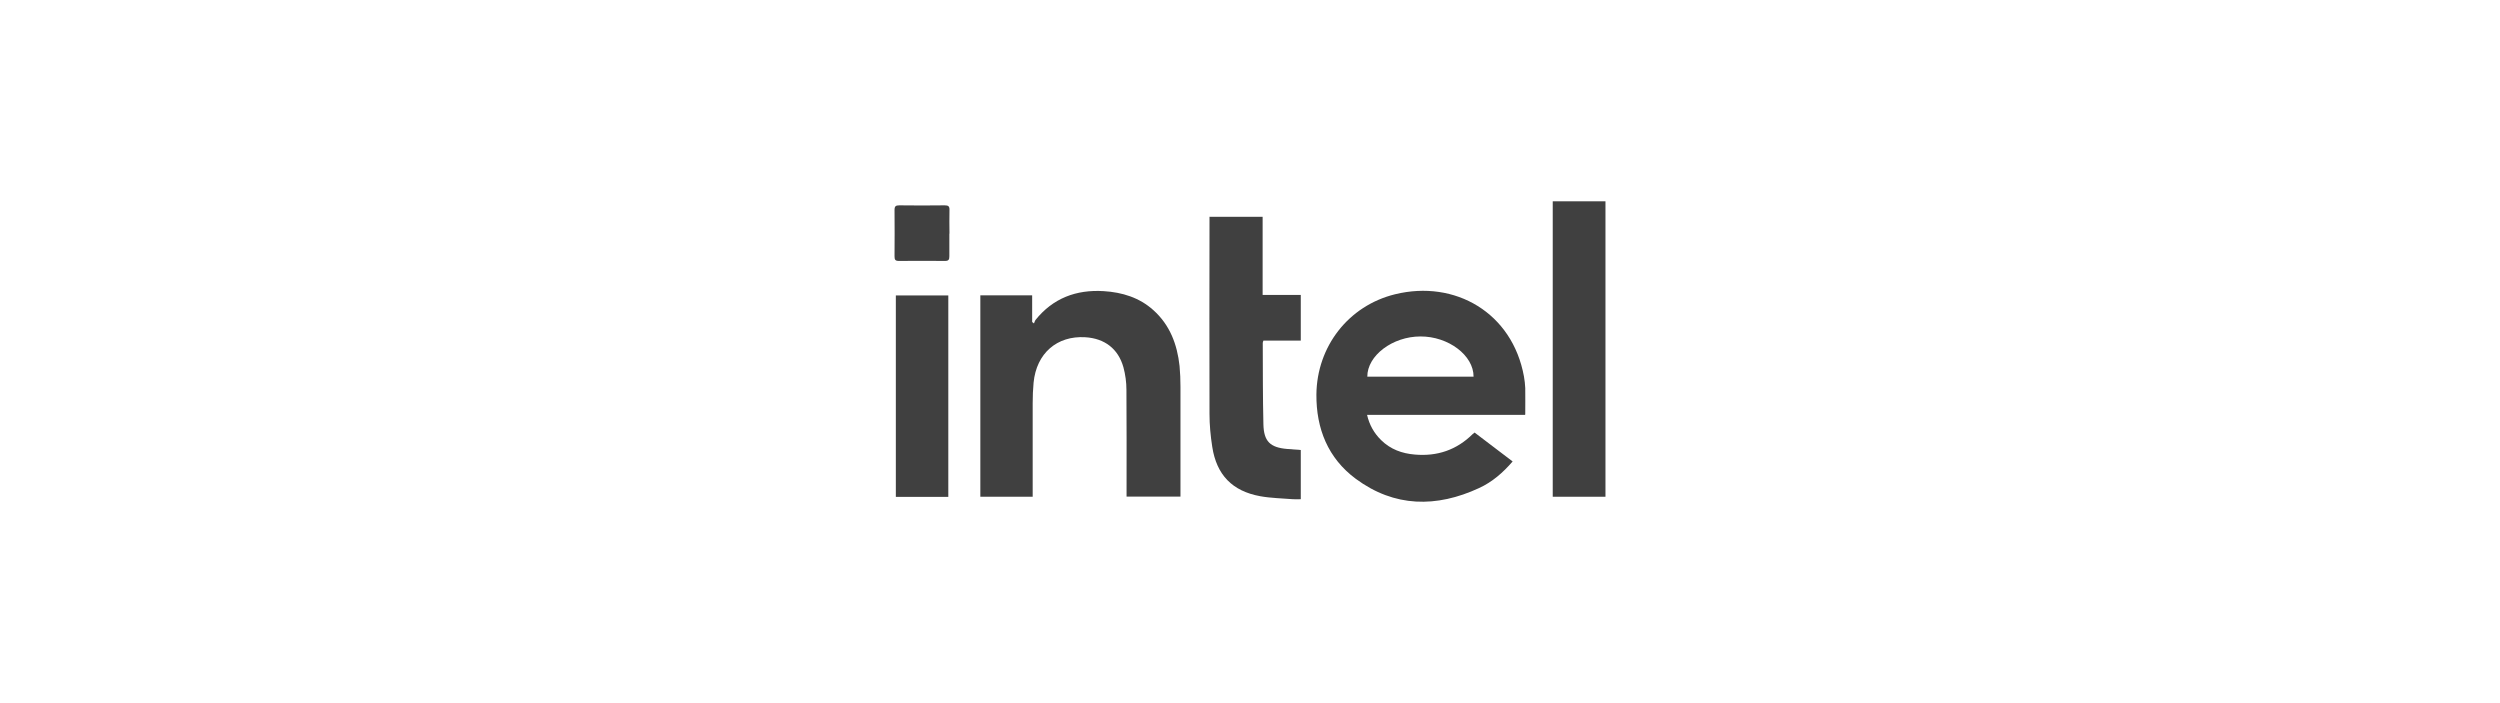 <?xml version="1.0" encoding="UTF-8"?>
<svg xmlns="http://www.w3.org/2000/svg" version="1.1" viewBox="0 0 1920 540">
  <defs>
    <style>
      .cls-1 {
        fill-rule: evenodd;
      }

      .cls-1, .cls-2 {
        fill: #404040;
        stroke-width: 0px;
      }

      .cls-3 {
        display: none;
      }
    </style>
  </defs>
  <g id="Amazon" class="cls-3">
    <g>
      <path class="cls-2" d="M805.9,204.7c8.9-18.2,34.8-19.6,43.7,1,3.6-7.5,8.9-12.5,16.9-14.3,14.7-3.4,28.3,5.7,28.7,20.8.7,22.4.2,44.8.3,67.2,0,2.9-1.5,4-4.2,3.9-4.5,0-9-.1-13.4,0-3.7.1-5-1.4-5-5.1.1-15.8,0-31.7,0-47.5,0-3.1,0-6.3-.2-9.4-.5-5.6-3-8.5-7.6-9.1-5.5-.7-10.2,1.5-12,6.4-1,2.7-1.5,5.8-1.6,8.7-.2,16.6-.1,33.2-.1,49.8,0,5.7-.4,6.1-6.2,6.1-3.6,0-7.2-.2-10.8,0-4.2.3-5.9-1.3-5.8-5.6.2-15.5.1-31.1,0-46.6,0-3.6-.2-7.2-.7-10.7-.8-5.4-4-8.2-8.8-8.5-5.1-.3-9,2.1-10.5,7.3-.9,3.3-1.3,6.8-1.4,10.2-.1,15.8,0,31.7,0,47.5,0,6-.4,6.5-6.3,6.5-3.6,0-7.2,0-10.8,0-5.3,0-5.8-.5-5.8-6,0-19.9,0-39.8,0-59.6,0-6.7,0-13.5,0-20.2,0-3.6,1.5-5.2,5.1-5,4,.2,8.1,0,12.1,0,3,0,4.5,1.2,4.3,4.3-.1,2.6,0,5.3,0,7.9Z"/>
      <path class="cls-2" d="M745.3,273c-1.8,1.6-3.4,3.1-5.1,4.5-8.9,7.4-19.3,8.6-30,5.8-12.3-3.2-18.8-15.9-16.1-30.1,2.2-11.9,9.5-19.5,20.9-22.8,6.8-2,14-2.6,21.1-3.8,1.9-.3,3.8-.5,6.1-.8,0-2.3,0-4.4,0-6.4-.3-7-3.1-10.8-8.8-11.6-7.2-1.1-13.2,1.9-15.1,8.2-1.2,3.9-3.2,4.9-6.9,4.2-3.5-.6-7.1-1-10.7-1.3-4.2-.3-4.8-2.4-3.8-6.1,2.7-9.9,9-16.4,18.4-19.9,10.1-3.7,20.4-4.2,30.8-1.2,12.1,3.4,18.5,11,19,23.5.4,11.5.4,23,.2,34.5-.1,6.3,1.2,11.9,5.3,16.6,2.5,2.9,2.2,5.1-.9,7.4-3.3,2.5-6.4,5.4-9.5,8.2-2.6,2.4-5,2.4-7.3-.3-2.5-2.8-4.9-5.6-7.7-8.8ZM742.7,238.6c-5.4.9-9.6,1.2-13.5,2.3-8.6,2.4-12.6,9-11.2,17.8,1.3,8.4,9.8,12.2,16.4,6.8,2.9-2.4,5.5-6.2,6.5-9.8,1.4-5,1.2-10.5,1.8-17.1Z"/>
      <path class="cls-2" d="M958.1,225.8c0-3.4.3-6.5,0-9.6-.5-4.7-3.9-7.8-8.5-8.5-6.6-1-12.9,1.5-14.5,7-1.7,5.8-4.9,6.1-9.7,5.2-2.9-.6-5.9-.8-8.9-1.1-3.4-.3-4.3-1.9-3.5-5.1,2.3-9.6,8-16.3,17-20,11.3-4.7,22.9-5.2,34.6-1.2,11,3.7,16.8,11.6,17,23.2.2,11.3.2,22.7,0,34.1,0,6.2,1.2,11.9,5.3,16.7,2.5,2.9,2.2,5.1-.8,7.5-3.3,2.5-6.4,5.4-9.5,8.2-2.6,2.5-5,2.4-7.3-.2-2.5-2.8-4.9-5.6-7.7-8.8-1.2,1.1-2.5,2.2-3.8,3.3-9.3,8.4-20.2,9.8-31.8,6.9-6.6-1.6-11.2-6.1-13.8-12.4-6.7-15.8.4-33.7,16.5-39.4,7.5-2.6,15.7-3.3,23.6-4.8,1.9-.4,3.8-.5,5.9-.8ZM959.1,239.5c-7.6-.4-13.6.4-19,3.7-5.2,3.3-7.5,10.3-5.8,16.6,1.3,4.8,4.2,7.5,8.5,7.9,5.6.5,11.3-3,13.4-9.8,1.7-5.7,1.9-11.9,2.8-18.5Z"/>
      <path class="cls-2" d="M1180.2,206.9c1.1-1.4,1.4-1.7,1.6-2.1,6.5-11.9,15-16.2,26.7-13.6,10.8,2.4,17.1,10.3,17.6,23.4.5,15.2.4,30.5.5,45.7,0,6.1,0,12.3,0,18.4,0,3.2-1.3,4.6-4.5,4.5-4.3-.1-8.7-.2-13,0-3.9.2-5.2-1.5-5.2-5.3.1-16.1,0-32.3,0-48.4,0-3.3-.3-6.6-.9-9.8-.8-4.6-3.4-7.7-8.2-8.2-4.7-.5-8.6,1.8-10.1,6-1.8,5-3,10.4-3.1,15.6-.4,14.8-.3,29.6,0,44.4,0,4.3-1.4,6-5.7,5.7-4.2-.3-8.4-.1-12.5,0-2.9,0-4.4-1.1-4.4-4.2,0-27.5,0-55,0-82.5,0-2.8,1.3-4.1,4-4.1,4.3,0,8.7,0,13,0,3,0,4.4,1.3,4.4,4.3,0,3,0,5.9,0,10.1Z"/>
      <path class="cls-2" d="M1071.7,238.6c-.1-11.4,1.8-21.7,7.4-31.1,13.4-22.4,45.9-23,59.1-.4,11.4,19.5,11.7,40.2.8,60.2-6.9,12.6-18.3,18.6-32.7,17.7-13.7-.8-23-8.1-29-20.1-4.2-8.5-5.7-17.5-5.7-26.3ZM1095.4,236.5c.3,0,.5,0,.8,0,0,3.1-.4,6.3,0,9.4.9,5.3,1.5,10.8,3.6,15.5,3.6,8.2,13.5,8.3,18.1.6,1.3-2.3,2.3-4.9,2.8-7.5,2.2-12.2,2-24.4-.6-36.5-1.5-6.9-5-9.9-10.8-10.1-5.5-.2-9.7,2.8-11.3,9.5-1.5,6.2-1.8,12.6-2.7,18.9Z"/>
      <path class="cls-2" d="M771.8,294.3c1.5.7,3.1,1.3,4.6,2.1,38.2,21.2,79.3,32.5,122.9,34.8,40.8,2.2,79.8-5.3,117.6-20.3,2.5-1,5.8-3.2,7.6,0,2.1,3.7-1.9,5.1-4.2,6.7-22.7,15.8-48.2,24.8-75.3,29.4-45.2,7.7-88.6,1.5-129.7-19.1-15-7.5-28.9-16.8-41.4-28-1.3-1.2-2.2-2.9-3.3-4.4.4-.4.8-.8,1.2-1.2Z"/>
      <path class="cls-2" d="M1032.9,210.5c-9,0-17.2,0-25.3,0-5.5,0-5.9-.3-5.9-5.8.1-14.3-1.7-12.3,12.3-12.4,14.2,0,28.4,0,42.5,0,4,0,5.5,1.3,5.7,5.4.3,6.6-1.3,12.1-5.3,17.4-8.3,11.1-16,22.7-23.9,34.1-.8,1.2-1.5,2.4-2.6,4.1,3.9.3,7.2.5,10.5,1,3.1.4,6.2,1,9.2,1.8,13.4,3.7,16.1,8.2,13.5,21.8-.7,3.6-2.7,3.6-5.6,2.2-15.9-7.5-32.2-8.1-48.7-2.3-2.1.7-4.1,1.8-6.1,2.7-2.9,1.3-4.5,0-4.6-2.7-.3-9.3-.7-18.4,6-26.7,9-11.3,16.7-23.6,25-35.5,1-1.4,1.9-2.9,3.3-5.1Z"/>
      <path class="cls-2" d="M1000,297.7c1.3-1,2.5-2.3,3.9-3.1,12.8-6.7,26.4-8,40.4-5.2,4.1.8,6.1,3,5.9,7.4-.6,14.7-5.6,27.7-15.5,38.6-.9,1-2,1.7-4.1,2.1.2-1.5.3-3.1.7-4.6,2.4-8,5.2-15.9,7.3-23.9,1.7-7-.6-10.6-7.8-11-8.3-.5-16.6.3-25,.5-1.8,0-3.7.2-5.5.3-.1-.4-.3-.7-.4-1.1Z"/>
    </g>
  </g>
  <g id="Aveda" class="cls-3">
    <g>
      <path class="cls-2" d="M1031.6,205.6c12.8,0,25.4,0,38.1,0,5.5,0,11.1.3,16.6,1,5,.6,10,1.7,14.9,2.9,6.5,1.7,12.7,4.4,18.4,8.2,6.9,4.5,12.3,10.3,16.3,17.5,2.9,5.1,4.9,10.6,6,16.2,1.7,8.2,2.5,16.5,1.6,24.9-.6,5.1-1.1,10.2-2.3,15.2-1.9,7.7-5.4,14.8-10.7,20.9-6.6,7.5-14.9,12.5-24.4,15.8-9.6,3.3-19.4,5-29.4,5.1-15,.2-29.9,0-45.1,0v-127.7ZM1055.3,224.2v90.3c7,0,13.9.1,20.8,0,8.3-.2,16.4-1.7,24.1-5.1,8.4-3.7,14.9-9.5,18.7-18.1,2.2-5,3.3-10.1,3.6-15.5.7-9.5,0-18.8-3.9-27.7-2.6-5.9-6.5-10.8-11.9-14.5-7.7-5.4-16.4-7.7-25.6-8.7-3.3-.4-6.6-.5-10-.5-5.3,0-10.5,0-15.9,0Z"/>
      <path class="cls-2" d="M1004.3,315v18.5h-94.5v-127.9h93.2v18.1h-69.9v37.1c.8,0,1.6,0,2.3,0,19,0,37.9,0,56.9,0q2.3,0,2.3,2.4c0,5,0,10,0,15.3h-61.6v36.5h71.2Z"/>
      <path class="cls-2" d="M886.3,205.5c-23.3,45.2-46.4,90.1-69.7,135.3-22.9-45.2-45.8-90.1-68.7-135.2.6,0,1,0,1.4,0,7.1,0,14.3,0,21.4,0,1,0,1.5.3,2,1.2,8,15.6,16,31.1,24,46.7,6.8,13.2,13.6,26.3,20.6,39.7,1.6-3,3.1-5.8,4.6-8.6,4.2-7.9,8.4-15.7,12.6-23.6,4.4-8.2,8.6-16.5,13-24.8,5.2-9.9,10.5-19.7,15.9-29.6.2-.4.9-.9,1.4-.9,7.1,0,14.2,0,21.6,0Z"/>
      <path class="cls-2" d="M1290.6,333.6c-7.8,0-15.3,0-22.7,0-.5,0-1.3-.5-1.5-1-6-11.8-11.9-23.7-17.8-35.5-4.8-9.6-9.6-19.3-14.4-29-4.2-8.5-8.5-17.1-12.7-25.6-.2-.4-.5-.8-.8-1.4-1.9,3.5-3.6,6.8-5.3,10.1-7.1,13.6-14.2,27.1-21.2,40.7-4.3,8.2-8.5,16.4-12.8,24.6-2.8,5.4-5.7,10.7-8.6,16.1-.3.5-1,1-1.5,1-7.5,0-15,0-22.7,0,24.1-44.8,48.2-89.4,72.4-134.4,23.3,44.9,46.5,89.5,69.8,134.4Z"/>
      <path class="cls-2" d="M771.4,333.3c-7.7,0-15.2,0-22.6,0-.5,0-1.2-.6-1.4-1.1-6.8-13.5-13.5-26.9-20.2-40.4-7.1-14.3-14.3-28.6-21.4-42.9-1.3-2.5-2.5-5.1-3.9-7.9-1.9,3.5-3.6,6.8-5.3,10.1-5.7,10.9-11.5,21.7-17.2,32.6-5.3,10.1-10.5,20.2-15.8,30.2-3.2,6.1-6.3,12.1-9.5,18.1-.3.5-1,1.2-1.6,1.2-7.5,0-15.1,0-23.1,0,24.1-44.7,48-89.2,72.2-134.1,23.4,44.9,46.5,89.4,69.8,134.1Z"/>
      <path class="cls-2" d="M1220.5,290.1c7.8-.4,13.6,5.8,13.6,13,0,7.5-6,13.2-13.8,13.2-8.1,0-14-6.5-13.6-13.9.3-6.5,6.1-12.7,13.8-12.3Z"/>
      <path class="cls-2" d="M701.3,316.2c-7.9,0-13.5-5.9-13.6-12.8-.1-7.2,5.3-13.4,13.7-13.5,7.9,0,13.6,6,13.6,13.2,0,7-5.6,13-13.7,13.1Z"/>
    </g>
  </g>
  <g id="Aviva" class="cls-3">
    <path class="cls-2" d="M982.6,270.3c-23.4,3-46.7,6.9-69.2,14.2-6.7,2.2-13.3,4.6-19.8,7.2-2.6,1-3.6,1-3.6-2.2,0-45.5,0-91.1-.1-136.6,0-2.2,0-3.6,3-3.6,33.3.1,66.5,0,99.8,0,.4,0,.8.1,1.2.2,0,1.2,0,2.4,0,3.6-1.8,18.4-3.6,36.7-5.3,55.1-2,20.7-3.9,41.4-5.9,62.1Z"/>
    <path class="cls-2" d="M993.8,153c0-1.2,0-2.4,0-3.6,12.6,0,25.3-.1,37.9-.3,1.9,0,2.5.8,2.4,2.6,0,2,0,3.9,0,5.9,0,35.3,0,70.6,0,105.9,0,3.3-1,4.2-4.2,4.2-8.2,0-16.4.3-24.6.5-.6-7.8-1.1-15.5-1.9-23.3-1.4-14.9-3-29.7-4.5-44.5-1.2-12-2-24.1-3.5-36.1-.5-3.8.7-7.9-1.9-11.3Z"/>
    <path class="cls-2" d="M824.5,322.2c3.8,0,7.6.1,11.3,0,2.2-.1,3.1.8,3.9,2.8,7.8,20.1,15.6,40.3,23.6,60.3,1,2.6.6,3.4-2.2,3.2-3.9-.2-7.8-.2-11.7,0-2.2,0-3.3-.6-4-2.7-1.5-4.3-3.4-8.4-4.9-12.7-.7-2-1.7-2.9-3.9-2.8-7.7.1-15.4.1-23.1,0-2.2,0-3.3.7-4.1,2.7-1.7,4.2-3.8,8.3-5.5,12.5-.9,2.3-2.1,3.3-4.6,3.1-2.3-.2-4.7-.2-7,0-3.4.3-3.2-1-2.1-3.5,7.8-17.3,15.5-34.7,23.3-52q2.4-5.3-2.5-8.4c-.6-.4-1.1-.6-1-1.4.1-1.2,1-1,1.8-1,4.3,0,8.6,0,12.9,0ZM814.2,362c6.8,0,13,0,19.3,0,1.7,0,2.5-.3,1.7-2.2-3.1-7.7-6.1-15.4-9.4-23.7-4,8.8-7.7,17.1-11.6,25.9Z"/>
    <path class="cls-2" d="M1055.6,388.4c4.5-10.1,8.7-19.6,13-29.1,4.1-9.3,8.2-18.6,12.5-27.8,1.5-3.3,1.1-5.5-2.5-6.7-.8-.3-1.9-.3-1.7-1.7.2-1.4,1.4-1,2.2-1,8.2,0,16.4,0,24.6,0,1.6,0,2.3.7,2.8,2,8,20.6,16.1,41.2,24.1,61.8.8,2,.2,2.5-1.8,2.5-4.3-.1-8.6-.1-12.9,0-1.9,0-2.8-.6-3.4-2.4-1.6-4.4-3.5-8.7-5.1-13.1-.7-2-1.8-2.8-4-2.8-7.7.1-15.4.1-23.1,0-2.2,0-3.3.8-4.1,2.7-1.9,4.4-3.9,8.8-5.8,13.2-.7,1.7-1.7,2.4-3.5,2.3-3.5-.1-7,0-11.3,0ZM1092.8,336c-4,9-7.7,17.3-11.6,26,6.9,0,13.2,0,19.6,0,2.2,0,1.9-1,1.3-2.4-3-7.6-6-15.2-9.2-23.6Z"/>
    <path class="cls-2" d="M1024.8,370.3c1.5-3.5,2.8-6.4,4-9.4,4.8-11.5,9.7-23,14.3-34.6,1.3-3.4,3.1-4.6,6.6-4.2,2.6.3,5.2,0,7.8,0,.2,1.5-.5,2.5-.9,3.5-8.2,19.8-16.5,39.6-24.7,59.5-1,2.4-2.1,3.5-4.8,3.3-5-.5-11.2,1.9-14.8-.9-3.4-2.6-4.2-8.7-6-13.3-5.6-14.1-11.3-28.3-16.8-42.5-1.3-3.3-3-6-6.6-7.1-.9-.3-1.9-.5-1.5-1.8.3-1,1.2-.8,1.9-.8,6.8,0,13.6,0,20.3,0,2.4,0,2.7,1.7,3.3,3.2,5.5,13.9,11.1,27.8,16.6,41.7.4.9.8,1.8,1.4,3.3Z"/>
    <path class="cls-2" d="M937.3,322.2c-5.5,13.2-10.7,25.8-16,38.4-3.5,8.4-7.1,16.8-10.5,25.2-.8,2-1.9,2.8-4,2.7-4.2-.2-8.4-.2-12.5,0-2.5.1-3.6-.9-4.5-3.1-6.9-17.6-13.9-35.1-20.7-52.6-1.4-3.6-3-7-7.2-8-.8-.2-1.5-.6-1.3-1.6.2-1.1,1.2-.9,1.9-.9,6.8,0,13.6,0,20.3,0,2.4,0,2.7,1.6,3.3,3.1,5.5,13.9,11.1,27.8,16.6,41.7.4,1,.8,1.9,1.5,3.5,3.6-8.6,7-16.7,10.4-24.8,2.9-6.8,5.8-13.7,8.5-20.6.8-2.1,1.9-3,4.3-2.9,3.1.2,6.2,0,10,0Z"/>
    <path class="cls-2" d="M970.8,355.4c0,9.9,0,19.8,0,29.7,0,2.5-.6,3.5-3.3,3.4-3.5-.2-7.1-.2-10.6,0-3.1.2-4-.7-4-3.9.2-17.3,0-34.7.1-52,0-3.9-1-6.6-4.9-7.7-.8-.2-1.9-.5-1.6-1.8.3-1.3,1.4-.9,2.2-.9,6.3,0,12.5,0,18.8,0,2.4,0,3.1.8,3.1,3.1-.1,10,0,20.1,0,30.1Z"/>
  </g>
  <g id="Blue_Jay" data-name="Blue Jay" class="cls-3">
    <g>
      <path class="cls-2" d="M936.2,216.4c6.9-.9,13.8-.7,20.8-.2-.2-.4-.5-.4-.8-.5-7.2-2-14.6-3.6-22.1-4.4-5.2-.6-10.4-.8-15.6-.3-4.2.4-8.3,1.2-12.2,3-2,.9-3.9,2.1-5.7,3.4-3.6,2.8-4.7,6.6-4.1,11.1,0,.7.3,1.3.4,2.1-.7,0-1.4,0-2-.2-2.3-.5-4.3-1.7-5.9-3.4-3.2-3.3-4.7-7.4-4.8-12,0-.7.3-1.2.6-1.7,6-9,14.1-15.3,24.2-19.2,4.2-1.6,8.5-2.7,13-3.4,7.6-1.3,15.3-2.3,23-3.3,6.3-.8,12.7-1.7,19-2.7,9.5-1.4,18.9-3.1,28.3-5.1,10.5-2.3,20.9-5.2,30.9-9.2,8.3-3.3,16.3-7.3,23.5-12.7,3.2-2.4,6.1-5,8.8-7.9.2-.2.4-.6.8-.7-.3,4.6-1,9-2.7,13.5,3.4-1.8,6.6-3.3,10.1-4.4,3.5-1.1,7-2,10.9-2.5-3.5,4.1-6.7,8-9.5,12.2-2.8,4.2-5.2,8.7-7,13.7.6-.1.9-.4,1.3-.7,2.2-1.5,4.5-2.9,7-3.9,2.4-1,5-1.5,7.6-1.7.2,0,.4,0,.6,0,0,.1,0,.2,0,.3-2.7,2.9-4.3,6.4-5.6,10.1-1.5,4.4-2.6,8.9-3.6,13.4-.5,1.9-.9,3.9-1.4,6.1-4-6.5-7.8-12.8-11.7-19.1-.6.9-1,1.7-1.5,2.4-3.9,6.3-7.7,12.7-11.6,19-.5.9-.4,1-1.5.5-3.5-1.4-7.1-2.9-10.7-4.3-.4-.2-.8-.4-1.4-.4,1,9.9,1.9,19.7,2.9,29.9-5.1-4.9-9.9-9.6-14.9-14.4-.5,1.1-.9,2.2-1.3,3.2-.9,2.3-1.8,4.6-2.7,6.9-.2.6-.4.7-1.1.6-4.4-.8-8.8-1.5-13.1-2.3-1.5-.3-2.9-.5-4.4-.8-.2,0-.4,0-.6,0,0,.9,0,1.8.2,2.8,0,.6-.1.7-.7.7-4.9-.3-9.8-1-14.7-1.9-8.9-1.6-17.5-4.3-26.1-7.4-4-1.4-8-2.8-12-4-.2,0-.4,0-.4-.4Z"/>
      <path class="cls-2" d="M989.7,252.2c1.8-.6,3.6-1.3,5.4-1.9,1.1-.4,1.1-.4,1-1.5-.3-4.2-.7-8.5-1-12.7-.1-1.6-.3-3.2-.4-4.9.7-.2,1.2,0,1.8.2,4.7.8,9.4,1.6,14.1,2.4,1.1.2,1.1.2,1.5-.9.8-2.1,1.6-4.1,2.5-6.2.1-.3.2-.5.3-.8.4,0,.6.4.8.6,3.8,3.7,7.6,7.4,11.4,11,.6.6,1.2,1.1,1.9,1.4,1.8.7,3.1,0,3.4-1.9.2-1.1,0-2.2,0-3.3-.4-4.6-.9-9.1-1.3-13.7-.3-3.2-.6-6.4-.9-9.6,0-.3,0-.6,0-.9.4,0,.8.2,1.1.3,2.6,1,5.2,2.1,7.8,3.1,1,.4,1,.4,1.6-.6,3.7-6,7.3-12,11-17.9.1-.2.2-.4.5-.6.3,0,.4.4.5.7,3.7,6,7.3,12,11,17.9.5.9.5.9,1.5.5,2.6-1,5.2-2.1,7.8-3.1.4-.1.7-.3,1.2-.4,0,1.2-.1,2.2-.2,3.3-.3,3.6-.7,7.2-1,10.8-.4,3.7-.7,7.3-1.1,11-.1,1-.2,2.1.1,3.1.4,1.5,1.5,2.1,3,1.6.8-.3,1.5-.8,2.1-1.4,3.9-3.8,7.8-7.6,11.7-11.4.2-.2.3-.3.5-.5.3.2.3.5.4.8.9,2.2,1.7,4.3,2.6,6.5.3.9.3.9,1.2.7,3.3-.6,6.6-1.1,9.8-1.7,2.1-.4,4.1-.7,6.3-1.1,0,.7,0,1.4,0,2-.3,3.4-.6,6.8-.8,10.2-.2,1.9-.3,3.8-.5,5.7,0,.6.1,1,.7,1.2,1.9.6,3.8,1.3,5.8,2-12.2,10.5-24.2,20.9-36.3,31.3,1.9,2.4,3.9,4.7,5.9,7.2-2.2-.2-4.2-.3-6.1-.5-3.4-.3-6.8-.6-10.2-.8-4.2-.3-8.3-.7-12.5-1-.7,0-.9.1-1.2.7-.7,1.4-1.4,2.7-2.2,4.1-.6-.7-.9-1.5-1.3-2.1-.4-.7-.7-1.4-1.1-2.1-.2-.4-.5-.6-1-.6-5.8.5-11.6,1-17.4,1.4-3.8.3-7.6.6-11.3.9,0-.3.2-.5.3-.7,1.5-1.8,3.1-3.6,4.5-5.5.9-1.1.9-.8-.1-1.7-4.7-4.1-9.5-8.2-14.2-12.2-6.8-5.9-13.6-11.7-20.4-17.6-.3-.2-.6-.4-.7-.8Z"/>
      <path class="cls-2" d="M972.9,345.3c.9-1.4,1.6-2.7,2.4-3.9,4.6-7.3,9.8-14.2,15.3-20.9,4-4.9,8.1-9.7,12.2-14.5.4-.4.7-.9,1.2-1.5-2.5,0-4.8,0-7.2,0-2.3,0-4.7,0-7.1,0,.3-1.1.7-2,1.1-2.9,2.7-6.5,6.2-12.6,9.8-18.7,2-3.3,4.1-6.6,6.2-9.8.4-.1.5.2.7.4,3.9,3.3,7.8,6.7,11.7,10.1.8.7.8.6.1,1.4-2.7,3.2-5.4,6.5-8.1,9.7-.2.3-.6.5-.6,1,9.7-.8,19.4-1.6,29.1-2.4,0,.4-.2.5-.3.6-6.7,5.2-12.9,10.9-18.8,16.9-14.3,14.6-26.8,30.6-38,47.7-6.6,10.1-12.6,20.5-18.2,31.2-.2.3-.4.7-.6,1.1-.2-.4-.3-.6-.4-.9-6.5-18.7-14.5-36.6-24.4-53.6-7.4-12.8-15.8-25-25.6-36.2-4.9-5.6-10.1-10.8-16-15.3-5-3.8-10.2-7.3-15.9-10-4.7-2.2-9.7-3.7-14.8-4.6-13.3-2.5-26.4-5.7-39.2-10.1-5.3-1.8-10.4-3.8-15.4-6.2-1.8-.9-3.6-1.8-5.3-3-.5-.3-.9-.7-1.3-1.1-.4-.5-.2-.9.4-1,.3,0,.7,0,1,0,6.2,0,12.3.3,18.5.7,4.1.3,8.1.5,12.2.8,4.8.4,9.5.8,14.3,1.3,5,.5,10,1.1,15,1.7,3.9.5,7.8,1.1,11.7,1.6.4,0,.7.1.6.7-.4,3.5,1,6.4,3.3,9,1.9,2.1,4.1,3.7,6.4,5.2,4,2.5,8.3,4.3,12.6,6.1,17.2,7.2,32.4,17.3,45.4,30.7,10.7,11,19.3,23.5,25.3,37.6.2.4.3.8.6,1.4Z"/>
      <path class="cls-2" d="M879.5,216.1c.3,2.2.7,4.3,1.4,6.3,1.3,3.8,3.3,7.1,6.5,9.6,2.9,2.3,6.3,3.5,10,3.6,3.2.1,6.1-1.1,8.7-2.9,1.9-1.3,3.6-2.9,5.3-4.4,2.1-1.7,4.2-3.2,6.8-3.9,5.3-1.5,10.2-.5,14.6,2.7,1.7,1.2,3.2,2.6,4.8,3.9,1.4,1.1,2.8,2.2,4.5,3,2.1,1.1,4.4,1.6,6.8,1.6,13.5,0,27,0,40.5,0s1.5,0,1.6,1.5c.1,1.6.3,3.1.4,4.7,0,.8,0,.8-.7.8-.3,0-.5,0-.8,0-13.2,0-26.4,0-39.6,0-4.6,0-8.5,1.3-12,4.2-1.6,1.4-3.3,2.8-5,4.1-3.1,2.4-6.6,3.7-10.6,3.7-4,0-7.4-1.5-10.5-3.9-1.4-1.1-2.8-2.4-4.3-3.5-1.9-1.5-3.8-2.8-6.1-3.7-2.6-.9-5.3-.9-8.1-.8-1.5,0-3,.3-4.5.8-1.8.6-3.4,1.6-4.7,3-.3.4-.7.5-1.2.5-6.1-.2-12.1-.3-18.2-.4-11.5-.3-23.1-.5-34.6-.3-8,.1-15.9.3-23.9.7-.1,0-.2,0-.3,0-.4,0-.9.2-1.1-.3-.3-.5.1-.9.5-1.3,1.5-1.4,3.2-2.5,5-3.4,4.3-2.2,8.8-3.8,13.4-5.2,9.6-2.9,19.3-5.1,29.1-7,4.5-.9,9-1.6,13.5-2.4.6-.1.9-.3,1.3-.8,1.4-2.2,2.9-4.4,4.9-6.2,1.9-1.8,4.1-3.2,6.7-4.2ZM918.1,229.3c-.1,0-.2,0-.3,0-.2,0-.3.2-.5.3-1.5,1.3-2.6,2.9-3.1,4.9-.2.6-.2,1.3-.3,1.9,0,.3,0,.5.4.5,1.2,0,2.4,0,3.6,0-.4-2.6-.4-5.1.1-7.6Z"/>
    </g>
  </g>
  <g id="Coca_Cola" data-name="Coca Cola" class="cls-3">
    <g>
      <path class="cls-2" d="M573.8,321.6c.7-5.4,1.3-10.7,2.2-16.1,4-22.3,12.9-42.6,25.2-61.5,21.5-32.9,48.7-60,82.8-79.9,12.7-7.4,26.2-12.9,41-14,4.1-.3,8.4-.3,12.2.8,9.7,2.5,15.5,12.5,13.2,22.3-2,8.3-6.1,15.6-12.5,21.2-2,1.7-4.8,3-7.5,3.5-3.6.7-6.1-1.5-6.9-5.2-1.6-8.2,5.4-18.2,13.8-19.5,2.6-.4,5.3-.3,5.4-4.1.1-3.5-1.4-7-4.7-7.5-3.8-.6-7.9-.5-11.5.4-9.4,2.3-17.6,7.4-25.3,13.1-22.3,16.6-40.4,37.2-56.4,59.7-14.2,19.9-25.9,41.1-32.9,64.7-3.3,11-5.3,22.2-4.6,33.8,1.2,20.3,14,34.9,34,38.4,14.7,2.6,29.1.9,43.4-2.2,22.4-4.9,44.6-10.4,66.9-15.5,18.1-4.1,36.3-7.1,54.9-8,28-1.4,53.4,6,75.8,22.9,6.4,4.9,12.6,10,18.9,15,2.1,1.7,4.2,3.4,6.3,5.1-.3.4-.7.8-1,1.1-1.2-.7-2.5-1.5-3.7-2.2-18-10.6-37.5-15.4-58.4-13.9-9.9.7-18.1,5.2-24.7,12.5-.8.9-1.6,1.8-2.5,2.9-.3-.3-.7-.4-.8-.7-8.7-13.7-21.7-20.4-37.2-23.2-16.6-3-33.2-1.6-49.5,1.7-20.5,4.1-40.8,9.2-61.2,13.7-13.8,3.1-27.6,5.6-41.9,4.5-28.5-2.1-49.4-20-52.5-49.8,0-.9-.4-1.7-.6-2.6,0-3.8,0-7.6,0-11.5Z"/>
      <path class="cls-2" d="M1126.3,316.7c5.2.3,9.4-1.1,13.4-2.8.8-.4,1.3-1.7,1.8-2.7,12.8-25.3,26.4-50.2,43.5-72.9,18.8-24.9,39.8-47.8,63.8-67.7,7.2-6,14.9-11.4,23.6-15.1,4.3-1.8,8.8-3,13.5-2.3,5.2.7,7.5,3.3,7.5,8.5-.1,7.6-2.8,14.7-6.6,21.1-1.2,2.1-5.3,2.4-8.1,3.6-.2-.2-.3-.5-.5-.7,1.4-2.9,3-5.8,4.2-8.8,1.4-3.5,2.8-7.1,3.7-10.8.9-3.5-1.2-5.4-4.3-3.7-4.6,2.5-9,5.3-13,8.7-21,18-38.6,39-54.5,61.5-13.6,19.2-25.8,39.3-36.7,60.2-.5,1-1,2.1-1.1,3.6,1.2-.7,2.5-1.4,3.7-2.2,16.4-11.5,30.9-25.2,44.6-39.6,9.9-10.4,19.4-21.3,28.5-32.4,3.3-4,6.6-5.3,11.6-4.8-.4.7-.8,1.5-1.2,2-27,34.6-57.2,65.9-93.8,90.6-1,.7-2.1,1.5-2.5,2.5-5.9,12.6-11.7,25.4-14.3,39.2-.5,2.6-.5,5.4-.3,8.1.5,4.4,3.9,6.2,7.8,4.2,2.2-1.2,4.4-2.6,6-4.5,5.1-6,10.1-12,14.6-18.4,11.1-15.8,21.5-32.1,34.4-46.5,7-7.8,14.4-15.2,23.4-20.8,5.1-3.3,10.6-5.6,16.7-6.5,6.4-.9,11.2,1.6,14.9,6.5.4.5.7,1,1.1,1.4,0,0,.2.1.3.2.2,0,.5,0,.5-.2,2.1-5.2,6.2-5.8,11.2-5.5,5.3.4,10.6,0,16.4,0-.9,1.6-1.6,2.8-2.3,4-15.7,26.6-31.4,53.1-47.1,79.7-1.1,1.9-1.9,4-2.5,6.1-.3,1.1-.3,3.1.4,3.5.9.6,2.8.6,3.8,0,3.1-1.8,6.6-3.5,8.9-6.1,7.7-8.6,15.4-17.2,22.3-26.5,3.2-4.3,6.3-5.6,11.1-4.5,0,.2,0,.6-.1.8-11.7,17.5-24.5,34.2-40.8,47.8-3.8,3.2-8.2,5.8-12.5,8.4-1.8,1.1-4,1.9-6.1,2.4-10.1,2.8-16.7-2.5-16.3-13,0-1.5.3-3,.5-5.3-1.3,1.1-2,1.9-2.8,2.5-6.1,4.5-12.1,9.3-18.5,13.5-2.6,1.7-6.2,2.6-9.4,2.8-8.1.5-13.9-4.7-14.7-12.8-.3-3.4,0-6.8,0-10.2-.2-.2-.5-.4-.7-.7-.5.8-.9,1.7-1.6,2.4-5.9,6.5-12.1,12.7-19.7,17.3-4.3,2.6-8.9,4.8-14.2,3.7-7.8-1.5-12.1-6.3-12.8-14.2-.9-9.6,1.2-18.8,4-27.9,1.9-6,4-12,6.1-18,.3-1,.7-2,1.1-3.3-4.6.6-8.8.9-12.9,1.6-.8.1-1.6,1.4-2.1,2.3-7,11.5-13.6,23.4-23.5,32.8-7.4,7-15.1,13.6-23.1,19.7-3.7,2.9-8.4,4.9-12.9,6.3-12,3.8-21.4-3.3-21.9-15.8-.4-10.7,2.5-20.7,6.8-30.3,11.8-26.3,29.7-47.7,53.3-64.2,6.6-4.6,13.9-8.2,22.3-8.1,8.4.1,13.7,5.2,14.2,13.6.6,10.6-3,20.1-7.1,29.6-.9,2.1-1.9,4.2-3.1,6.7ZM1204.1,355.5c-.1,7,3.2,9.4,7.9,7.4,1.9-.8,3.8-2,5.2-3.5,3.4-3.6,7.1-7.2,9.8-11.4,13.4-20.9,26.4-42,39.6-63.1,1.8-3,.2-5.7-3.3-5.6-2.1,0-4.5.6-6.3,1.6-2.8,1.6-5.6,3.6-7.9,5.9-17.4,16.7-31,36.2-41.1,57.9-1.8,4-2.9,8.3-3.7,10.7ZM1094.5,304.5c-.6.4-.9.5-1.1.8-8.5,11.3-16.7,22.7-21.6,36-1.5,4-2.6,8.3-3,12.5-.7,7.5,5.1,11.5,11.7,8.1,4.1-2,7.8-4.9,11.2-8,9.3-8.6,16.3-19.1,22.5-30,.2-.4.3-.9.5-1.5-8.4-4.1-15.6-9.4-20.3-17.9ZM1129.2,288c0-.7,0-1.4,0-2.1-.6-7.1-5.4-10.3-12-7.4-3.1,1.4-6.2,3.4-8.6,5.9-12.2,12.2-4.1,26.1,8.1,30.3.9.3,2.9-.2,3.3-.9,4.7-8,8.9-16.2,9.2-25.8Z"/>
      <path class="cls-2" d="M854.3,310c-3.8,3.3-7.1,6.3-10.7,9.1-5.1,3.9-10.6,7-17,7.9-11.5,1.7-17.9-4.4-16.7-15.9.5-4.5,1.6-9,2.5-14.1-1.1,1-2,1.8-2.9,2.6-8.1,7.8-16.6,15.2-26.4,21-5.9,3.5-12.1,6.4-19.1,7-14.7,1.3-25.4-8.3-25.6-23.1,0-10.8,3.4-20.7,8.2-30.2,2.4-4.8,5-9.6,7.3-14.7-5.1,2-11.2.4-14.9,6.9-8.7,15-18.3,29.4-31.5,40.9-5.5,4.7-11.2,9.2-17.1,13.4-3.3,2.3-7.2,4.1-11.1,5.4-12.9,4.3-23.8-3.6-24.4-17.2-.5-11.5,2.8-22.1,7.9-32.1,12.8-25,30.1-46.3,53.9-61.8,5.6-3.6,11.6-6.4,18.4-7,13.1-1.1,21,6.8,18.9,19.8-1.1,7-3.6,13.7-5.5,20.6-.4,1.4-1.1,2.7-1.9,5,2.8-.9,5.1-1.1,6.9-2.2,6.1-3.9,12.3-7.7,17.9-12.2,9.1-7.3,17.6-15.4,26.7-22.6,6.6-5.1,14.1-8.5,22.8-8.3,12.4.2,19.4,9.3,16.3,21.3-1.8,7-5.3,13-10.3,18.1-2.3,2.3-4.9,4.2-8.5,4-3.4-.2-6-2.8-6.1-6.2-.2-7,7.3-15.9,14.2-16.6,2.1-.2,3.7-.3,3.9-3,.1-2.6-.4-4.8-3-5.5-1.9-.5-4.4-.8-6.1,0-3.3,1.4-6.5,3.2-9.4,5.4-13.9,10.8-24.4,24.4-32.8,39.8-5,9.1-9.9,18.2-11.6,28.6-.5,3.2-.4,6.7.4,9.8,1.2,4.9,6.4,7.6,11.4,6.8,6.3-1,11.4-4.5,16.2-8.3,13.5-10.8,24.2-24.1,34.6-37.7,10.9-14.4,21.8-28.8,35.6-40.4,5.7-4.8,12.2-8.8,18.7-12.6,2.7-1.6,6-2.3,9.1-2.8,6.3-1.2,11.1,1.8,14.9,6.4.4,0,.7,0,.8-.2,1.5-3.8,4.6-4,8.1-3.9,5.9.2,11.9,0,18.4,0-.7,1.3-1.2,2.3-1.7,3.1-15.4,25.6-30.8,51.1-46.1,76.8-1.7,2.8-3.1,5.9-4.3,8.9-.4,1.1-.2,3.1.5,3.8.7.7,2.8.6,3.8,0,3.4-2.1,7-4.1,9.8-6.9,7.4-7.7,14.7-15.4,21.4-23.8,3.2-4.1,6.6-4,10.9-3.5-.3.6-.4.9-.6,1.2-11.6,16-24,31.3-39,44.3-4,3.4-8.5,6.4-13.1,9.1-2.6,1.6-5.7,2.5-8.7,3.1-8.4,1.6-14-3-14.1-11.6,0-1.7,0-3.4,0-5.4ZM845.1,305.3c1.7-.8,3.7-1.2,5.1-2.4,3.1-2.6,6.5-5.3,8.9-8.5,6.8-9.3,13.6-18.7,19.7-28.5,8.4-13.4,16.2-27.1,24.2-40.6,1.8-3,.3-5.6-3.2-5.7-.8,0-1.7,0-2.4.4-3.5,2-7.6,3.6-10.3,6.4-6.3,6.5-12,13.5-17.7,20.6-9.7,12.1-18.7,24.7-25.2,38.8-1.8,4-3.3,8.2-4.3,12.5-1,4.2,1.2,6.7,5.2,7ZM710.9,244.5c-8.8,12.5-17.7,24.1-22.6,38-1.3,3.8-2.4,7.9-2.7,12-.5,8.4,5.4,12.1,12.8,8,3.9-2.2,7.5-5.1,10.8-8.1,8.8-8.1,15.2-18.1,21.6-28.1,1-1.5,1.8-3.1,2.9-5-9.1-3.5-17.9-7.1-22.7-16.8ZM746,230.3c0-1.3,0-2,0-2.6-.5-6-3.5-9.2-8.4-8.9-8.3.5-18.1,10.8-18.2,19.1,0,7.6,9.2,16.4,16.9,15.8.8,0,2-.7,2.4-1.5,3.6-7.2,7-14.5,7.3-22Z"/>
      <path class="cls-2" d="M1110.5,161.8c-4-2.1-8.1-1.7-11.6-.3-6.8,2.6-13.7,5.3-19.9,9.1-22.2,13.7-40.9,31.5-57.7,51.4-18.8,22.3-35.2,46.2-47.2,72.9-6.3,14.1-11,28.7-12.6,44.1-.4,4.6,0,9.5,1.2,14,3.2,11.8,13.8,17.3,26,14.2,6-1.6,11.2-4.6,15.9-8.4,18.4-15,32.6-33,39.8-55.9,1.6-5,2.4-10.4,2.6-15.6.3-7.1-4.3-10-11-7.6-5.6,2-9.4,6.1-12.7,10.7-5.2,7.3-8.5,15.4-10.7,24.1-.5,2-1.4,3.2-3.4,4.1-10.2,4.5-18.5,11.6-26.5,19.2-.7.7-1.4,1.3-2.9,1.8.9-4.3,1.5-8.7,2.7-13,4.8-16.7,11.3-32.5,24.6-44.5,7.9-7.2,16.7-12.7,27.3-14.5,11-1.9,18.9,4.4,19.9,15.5.9,10.3-1.6,20-5.5,29.3-10.9,26.7-27.7,48.6-52.5,63.9-9.1,5.6-19,9.1-29.9,9.5-17,.7-30-8.4-35.3-24.5-3.9-11.9-3.4-24-.9-36,4.2-20.9,13.4-39.7,24.5-57.6,19.3-31.3,42.5-59.3,71.5-82.2,17.2-13.5,35.6-24.9,56.6-31.5,8.6-2.7,17.3-4,26.1-1.5,2.9.8,5.5,2.7,8.4,4,1,.5,2.5,1,3.4.6,24.8-9.3,48.5-7.4,71.2,6.3,10.9,6.5,22,12.6,33,18.9.3.2.6.5,1.4,1-6.5,5.8-12.8,11.6-19.7,17.8-4.1-2.5-9.6-5.7-15-9-11.4-7-22.6-14.3-34.2-20.9-7.7-4.4-16.2-7.3-25.3-6.9-2.8.1-5.5.7-7.8,1.1-.6,6.4-.4,12.4-1.9,18-5.7,22.3-17.8,40.7-35.5,55.3-4.5,3.7-9.6,6.2-15.4,7.3-10,1.9-16.8-4.1-16.1-14.3.5-7.5,3.4-14.2,6.8-20.7,8.5-16.3,21.1-29,35.7-39.9,4.1-3,8.3-5.9,12.7-9.1ZM1115.8,168.2c-1.2.5-2.1.8-2.9,1.3-21.1,12.1-37,29.1-47.5,50.9-1.7,3.6-2.5,7.8-2.8,11.9-.3,4.9,3.5,7.8,8.1,6.3,3.8-1.2,7.7-3.1,10.9-5.5,15.8-12.2,26.7-27.9,32.4-47.1,1.7-5.7,2.7-11.5,1.8-17.8Z"/>
      <path class="cls-2" d="M1346.2,152.8c-4.4,6.1-8.4,12.4-13.1,18.2-15.9,19-35.2,33.2-59.5,39.8-11.6,3.2-23.4,3.7-35.6,1.4.5-.8.9-1.5,1.4-2,4.9-5.6,9.9-11.1,14.9-16.6.7-.8,2-1.4,3-1.4,17.3,1,33.2-3.9,48.5-11.3,13.9-6.8,26.4-15.8,37.5-26.6.7-.7,1.4-1.3,2.1-2,.2.2.5.4.7.5Z"/>
      <path class="cls-2" d="M940.8,231.7c4.3-7,8.2-13.4,12.3-19.7.3-.5,1.3-.9,2-.9,6.8,0,13.7,0,21.2,0-.9,1.5-1.5,2.6-2.1,3.6-3.1,5-6.2,10.1-9.4,15.1-.6.9-1.8,1.9-2.7,1.9-6.8.2-13.7,0-21.2,0Z"/>
    </g>
  </g>
  <g id="elf" class="cls-3">
    <g>
      <path class="cls-2" d="M920.1,361.8c1.8,1.7,3.5,3.3,5.3,5-7,7.6-15.2,13.3-24.6,17.2-41.5,17.3-87.5-7.7-95.5-52-3.8-21.2-.3-40.9,12.4-58.4,21.6-29.7,59.3-33.6,84.8-18.5,14.6,8.7,22.9,22.1,26.9,38.3,1.4,5.8,1.8,11.9,2.7,17.9.1.9,0,1.8,0,2.9h-110.1c.3,4.4.3,8.6.8,12.8,1.6,13.6,6,26.1,15.3,36.3,15.5,17,34.5,20.9,56.1,14.4,10-3,18.3-8.8,25.8-15.9ZM914.4,306.2c0-.5.1-.8.1-1.1-.6-12.4-3.7-23.9-11.2-34-12.5-17-33.8-21.8-52.3-11.9-13.8,7.4-22.5,19.1-26.7,34.1-1.1,4.2-1.7,8.5-2.5,13h92.6Z"/>
      <path class="cls-2" d="M1115.9,168.5c-2,1.4-3.7,2.6-5.6,3.9-3.2-4.8-7.2-8.6-12.3-11.1-17.2-8.3-37.4,1.1-41.7,19.7-1.4,6.1-2.3,12.4-2.5,18.7-.4,15.3-.2,30.6-.2,45.9,0,.5,0,1,.1,1.7h41.7v9.1h-41.8v130.9h-17.1c0-.8-.1-1.6-.1-2.4,0-59.3-.2-118.7,0-178,0-14.2,3-27.9,11.4-39.9,15.8-22.3,50.6-22.8,66.5-.9.5.7.9,1.4,1.5,2.3Z"/>
      <path class="cls-2" d="M988.7,387.4h-16.9c0-1-.1-1.9-.1-2.8,0-72.6,0-145.2,0-217.8,0-7.7,4.2-13.7,10.7-15.2,2-.5,4.1-.3,6.3-.5v236.3Z"/>
      <path class="cls-2" d="M1012.5,387.7c-2.6-.1-4.4-2.1-4.3-4.8,0-2.7,2.3-4.6,4.9-4.5,2.6.1,4.4,2.2,4.3,4.8-.1,2.7-2.2,4.6-4.9,4.4Z"/>
      <path class="cls-2" d="M945.2,387.7c-2.6,0-4.8-2.2-4.7-4.8.1-2.4,2.2-4.5,4.7-4.6,2.6,0,4.7,2.1,4.7,4.7,0,2.7-2.1,4.7-4.8,4.6Z"/>
      <path class="cls-2" d="M1083.6,383.2c0,2.6-2,4.5-4.6,4.5-2.6,0-4.8-2.2-4.7-4.8,0-2.6,2.3-4.6,4.9-4.5,2.6,0,4.5,2.1,4.4,4.7Z"/>
    </g>
  </g>
  <g id="Google" class="cls-3">
    <g>
      <path class="cls-2" d="M730.4,234.5c13.4,0,26.9,0,40.3,0,.4,0,.9,0,1.3,0,1-.1,1.3.4,1.5,1.3.5,2.8.9,5.7,1.1,8.6.6,8.6.2,17.1-1.5,25.5-3.5,18-11.8,33.5-25.6,45.7-11.2,9.9-24.3,15.9-38.8,19-9.1,1.9-18.2,2.5-27.4,1.8-21-1.4-39.7-8.7-55.6-22.5-16.1-13.9-26.6-31.3-31.2-52.1-4.2-19-2.1-37.5,5.7-55.4,5.3-12.1,12.8-22.7,22.5-31.7,13.8-12.9,29.9-21.3,48.6-24.2,26.5-4.2,50.8,1.5,72.5,17.5,2.4,1.8,4.6,3.7,6.7,5.8.7.7.7,1.2,0,1.9-3.2,3.3-6.3,6.6-9.5,9.8-2.1,2.2-4.3,4.5-6.4,6.7-1,1.1-1.1,1.1-2.1.1-10.1-9.2-22-14.9-35.5-16.8-13.9-2-27.3.2-39.9,6.5-12.2,6.2-21.6,15.3-28.2,27.3-6.3,11.5-9,23.8-8.4,36.9.9,19.1,8.3,35.3,22.7,48.1,9.7,8.6,21.1,13.9,33.9,15.8,15.2,2.3,29.9.2,43.5-7.1,14.7-7.9,23.6-20.2,26.7-36.6.3-1.6.6-3.3.8-4.9.1-1.2,0-1.3-1.2-1.4-.5,0-1,0-1.5,0-18.6,0-37.1,0-55.7,0-2.5,0-2.3.1-2.3-2.3,0-7.1,0-14.1,0-21.2,0-.4,0-.8,0-1.2,0-.7.3-1.1,1-1,.4,0,.8,0,1.2,0,13.6,0,27.2,0,40.9,0Z"/>
      <path class="cls-2" d="M1136.2,322.7c-1,.1-1.3.9-1.7,1.3-5.6,6-12.4,10-20.5,11.6-11.2,2.2-22,1-32.4-3.7-13.2-6-23-15.5-29.4-28.5-3.2-6.4-5-13.2-5.7-20.3-1.5-15.1,1.9-29,10.5-41.5,8.7-12.6,20.4-21.1,35.5-24.3,11.6-2.5,23-1.6,33.6,4.4,3.1,1.8,5.9,3.9,8.4,6.4.4.4.7,1,1.6,1.1.2-.6.1-1.3.1-1.9,0-2.1,0-4.2,0-6.4,0-1,.4-1.4,1.4-1.3.3,0,.5,0,.8,0,7,0,14,0,21,0,2.1,0,2.1-.1,2.1,2.1,0,.5,0,1,0,1.5,0,34.9,0,69.8,0,104.6,0,7.7-.8,15.3-2.8,22.7-2.1,7.7-5.4,14.8-10.4,21.1-6.8,8.4-15.6,13.8-26,16.7-6.3,1.7-12.7,2.4-19.3,2.2-11.8-.3-22.7-3.5-32.3-10.5-6.9-5-12.3-11.3-16.6-18.5-1.1-1.8-2-3.6-3-5.4-.5-.8-.3-1.2.6-1.6,6.9-2.9,13.9-5.8,20.8-8.7,1.2-.5,1.2-.5,1.8.8,2.7,5.6,6.3,10.4,11.4,14.1,6.9,5.1,14.7,6.7,23.2,5.8,4.7-.5,9.2-1.8,13.2-4.3,7.1-4.4,11.1-10.9,12.9-18.8.8-3.4,1.1-6.8,1.1-10.3,0-2.9,0-5.8,0-8.7,0-.6,0-1.2-.1-1.9ZM1072.7,276.5c0,7.1,1.4,13.9,5.2,20.1,7.1,11.5,17.4,17.3,31,16.1,12.3-1.1,20.8-7.9,25.9-18.9,3.4-7.1,4.1-14.8,3.2-22.6-1.2-10.3-5.5-18.9-13.9-25.3-4.8-3.6-10.2-5.8-16.2-6-12.1-.5-21.7,4.5-28.7,14.3-4.7,6.6-6.7,14.2-6.6,22.3Z"/>
      <path class="cls-2" d="M914.5,277.4c0-13.2,3.1-24.2,9.5-34.2,6.3-9.8,14.8-17.1,25.5-21.9,6.5-2.9,13.3-4.5,20.4-5.1,10.5-.8,20.6.8,30.3,5,11.9,5.2,21.3,13.2,27.6,24.6,6.7,12.1,8.6,25.1,7,38.7-1.1,9.2-4.2,17.7-9.3,25.4-5.6,8.5-12.9,15-21.9,19.7-9.5,4.9-19.5,7.1-30.1,6.7-15.8-.5-29.7-5.9-41.1-17.1-8.1-7.9-13.3-17.5-16-28.5-1.2-4.9-1.7-9.9-1.8-13.5ZM1009,276c-.2-4.1-.4-7.5-2-12.5-4.1-13.4-16.5-23.6-31-23.8-14.4-.1-25,6.4-31.2,19.2-6,12.3-5.5,25,1.3,36.9,5.9,10.3,15,16,27,16.7,12.7.7,22.5-4.6,29.7-14.9,4.5-6.4,6.2-13.7,6.3-21.7Z"/>
      <path class="cls-2" d="M783,272.7c1-21.5,11.9-40,34.4-51.1,9.8-4.8,20.3-6.3,31.1-5.4,12.6,1.1,24,5.4,33.9,13.3,10.4,8.3,17,19.1,19.8,32.1,2.8,12.6,2.2,25-2.5,37.1-4.9,12.7-13.3,22.6-25.1,29.5-7.8,4.6-16.3,7.2-25.3,7.9-12.1,1-23.7-1-34.5-6.7-13.8-7.3-23.2-18.4-28.3-33.1-2.3-6.6-3.4-13.4-3.5-23.7ZM847.8,312.7c8.6-.3,18.5-6,24.8-17.2,5.9-10.4,6.4-21.5,2.7-32.8-4.7-14.2-18.1-23.8-33.3-22.9-11.4.7-20.4,5.8-26.5,15.5-6.8,10.7-7.7,22.3-3.7,34.2,4.9,14.7,18,23.4,36.1,23.3Z"/>
      <path class="cls-2" d="M1326.7,310.2c-2.2,3-4.7,5.9-7.4,8.6-7.8,7.7-16.8,13.2-27.5,15.9-6.9,1.7-13.9,2.2-21,1.6-7.9-.7-15.4-2.8-22.4-6.6-14.2-7.5-23.7-19.1-28.3-34.5-4.3-14.8-3.9-29.5,1.9-43.8,7.6-18.8,21.4-30.8,41.4-34.5,19.7-3.6,36.3,2.6,49.7,17.5,4.4,4.9,7.8,10.5,10.3,16.6,1.1,2.8,2.4,5.5,3.5,8.3.7,1.8,1.1,1.6-.9,2.5-4.3,1.8-8.5,3.5-12.8,5.3-18.1,7.5-36.1,15-54.2,22.5-3.6,1.5-7.1,2.9-10.7,4.4-1.2.5-1.2.6-.6,1.7,3.4,6,7.8,11,14.1,14,3.2,1.5,6.6,2.4,10.2,2.8,13.6,1.3,24.7-3.3,32.7-14.6.1-.2.3-.4.4-.6.8-1.1.8-1.1,2-.3,3.2,2.1,6.3,4.2,9.5,6.3,2.9,2,5.9,3.9,8.8,5.9.4.3.9.5,1.2,1.1ZM1296.6,251.9c-.6-1.7-2-3.8-3.5-5.3-7.1-7-15.7-8.9-25.2-6.6-7.9,1.9-14.1,6.7-18.9,13.1-3.9,5.3-6.2,11.2-6.2,17.8,0,4.2,0,3.5,3.3,2.2,15.4-6.4,30.8-12.9,46.1-19.3,1.5-.6,3-1.1,4.4-1.9Z"/>
      <path class="cls-2" d="M1205.5,244.4c0,28.7,0,57.4,0,86.1s0,.5,0,.8c0,1.7,0,1.7-1.7,1.7-7.6,0-15.3,0-22.9,0-1.8,0-1.8,0-1.8-1.8,0-1.9,0-3.9,0-5.8,0-55.7,0-111.4,0-167,0-3.5-.4-2.9,3-2.9,7.1,0,14.1,0,21.2,0,.4,0,.9,0,1.3,0,.6,0,.9.3.9.9,0,.8,0,1.7,0,2.5,0,28.5,0,57,0,85.5Z"/>
    </g>
  </g>
  <g id="Honda" class="cls-3">
    <g>
      <path class="cls-2" d="M458.9,283.2c0,8.3-.2,16.2,0,24,.2,5.4,3,8.1,8.4,9,5.6.9,11.3,1.4,17.2,2.1v16.5c-3.6,1-95.1,1.4-104.2.4v-16.8c3.4-.5,7-1,10.6-1.5,2.5-.3,5-.5,7.5-1,4.5-.9,6.7-3.2,7.4-7.7.4-2.5.5-5,.5-7.5,0-20.8,0-41.6,0-62.4,0-2.2-.1-4.4-.5-6.5-.8-4.7-3.2-7.1-7.9-7.7-5.6-.8-11.3-1.4-17.2-2.2v-17.3h103.9v17.3c-5.6.7-11,1.4-16.5,2.1-6.1.8-9,3.6-9.3,9.8-.3,7.4,0,14.7,0,22,3.7,1.2,72.6,1.6,80.4.5.2-.4.5-.8.5-1.2,0-7,.2-14.1,0-21.1-.3-6.8-2.7-9.1-9.5-10-5.3-.8-10.6-1.5-16.5-2.3-.4-5.5-.1-11-.1-16.3,3.8-1.2,98.7-1.4,104.7-.3v16.9c-5.4.7-10.8,1.3-16.3,2-6.5.8-9.1,3.5-9.6,10-.2,2.2-.1,4.4-.1,6.5,0,20.3,0,40.6,0,60.9,0,1.7,0,3.4,0,5,.5,5.8,3.4,8.8,9.1,9.5,5.5.7,11,1.3,17.1,2v17.4h-104.8c-.6-5.6-.3-11.2-.2-17.3,5.4-.7,10.7-1.4,15.9-2,7.3-.8,9.8-3.1,10.1-10.5.3-7.3,0-14.7,0-22.3h-80.9Z"/>
      <path class="cls-2" d="M844.9,335.4v-16.9c3.7-.5,7.3-1,10.9-1.5,2.2-.3,4.3-.5,6.5-.9,5.2-1,7.5-3.5,8.1-8.8.2-1.5.2-3,.2-4.5,0-21.6,0-43.3,0-64.9,0-11-1.5-12.7-12.3-14.2-4.3-.6-8.6-1.1-13.3-1.7v-17.3c1.8-.1,3.4-.3,5.1-.3,28.2,0,56.3,0,84.5,0,6.4,0,11.1,2.3,15,7.4,21,28,42.2,55.9,63.4,83.8,1.2,1.6,2.5,3.1,4.2,5.3.3-1.8.7-2.8.7-3.8,0-19.8,0-39.6,0-59.4,0-.2,0-.3,0-.5-.5-10.1-2.3-12.8-12-13.7-4.6-.4-9.2-1.2-14.1-1.8v-17h83.3v17.1c-2.6.4-5.4.8-8.1,1.2-3,.4-6,.6-9,1-5.1.7-7.8,3.2-8.5,8.3-.3,2.1-.3,4.3-.3,6.5,0,30,0,60,0,90v6.2c-1.7.2-3,.4-4.2.4-19.9,0-39.9,0-59.8,0-6,0-10.5-2.3-14.1-7.1-21.2-28.1-42.5-56.1-63.8-84.1-1.2-1.6-2.4-3.1-4.2-5.4-.3,2-.6,3.1-.6,4.1,0,20.5,0,40.9,0,61.4,0,1.3,0,2.7.3,4,1,4.1,3.2,7,7.6,7.6,4.8.7,9.6,1.2,14.5,1.8,1.1.1,2.2.4,3.6.6v16.9h-83.3Z"/>
      <path class="cls-2" d="M1086.5,335.7v-16.9c3.7-.6,7.5-1.1,11.2-1.7,2-.3,4-.5,6-.8,4.2-.7,6.5-3.3,7.1-7.4.3-2.1.5-4.3.5-6.5,0-21.3,0-42.6,0-63.8,0-11.9-2.3-14.4-14.2-15.3-3.3-.3-6.6-.7-10.3-1.2v-17.3c1.5-.1,3-.3,4.4-.3,42,0,84.1,0,126.1,0,13.6,0,27.1,1.6,40.1,5.9,10.8,3.6,20.6,8.9,28.6,17.2,9.7,10.1,15.1,22.2,15.5,36.1.2,7-.2,14.1-1.6,21-3.7,17.8-14,30.8-29.9,39.5-11.7,6.4-24.3,9.5-37.4,10.6-7.5.7-15,.9-22.6.9-39,0-78,0-117.1,0-2,0-4,0-6.4,0ZM1162.8,310.2c1.1.2,1.8.4,2.4.4,12.2,0,24.4.3,36.7-.2,6.5-.2,13-1.2,19.3-2.8,9.5-2.4,15.7-8.8,18.2-18.3,3.3-12.9,3.4-25.9,0-38.7-2.5-9.5-8.6-16-18.1-18.3-6.6-1.6-13.5-2.6-20.3-2.9-11.4-.5-22.8-.2-34.1-.1-1.3,0-2.6.3-4,.4v80.6Z"/>
      <path class="cls-2" d="M731.2,340.8c-18.9-.6-37.5-2.3-55.6-7.9-9.5-3-18.5-7-26.5-13-19.4-14.4-26.7-34.2-24.5-57.7,2-21.2,13.2-36.5,31.3-47,11.6-6.7,24.2-10.6,37.4-12.8,26.8-4.5,53.7-4.4,80.5.8,11.2,2.2,22,5.7,32.1,11.4,17,9.6,28.5,23.3,31.6,43,4.4,27.9-5.3,51.9-30,66.5-12.9,7.6-27,11.8-41.7,13.7-11.4,1.5-23,2.1-34.5,3.1ZM732.2,316.1c6.2-1,13.2-1.5,20-3.3,12.4-3.1,20.3-11.3,23.7-23.6,3.1-10.8,3.3-21.9,1.3-32.9-3.2-18.1-12.5-27.4-30.5-30.7-10.8-2-21.7-1.8-32.5.3-15.9,3.2-25.5,12.7-28.7,28.5-2.2,10.8-2,21.7.4,32.4,3.4,14.8,12.7,23.7,27.3,26.8,5.9,1.2,11.9,1.6,18.8,2.4Z"/>
      <path class="cls-2" d="M1426.7,335.4v-17.2c4.8-.7,9.6-1.3,14.3-2.1,9.8-1.6,11.4-5.2,6.1-13.6q-4.6-7.1-13-7.1c-22.6,0-45.2,0-67.9,0-3.7,0-6,1-7.5,4.3-.8,1.8-2.1,3.4-3.1,5.2-3.7,6.3-2,10,5.4,11.3,3.9.7,8,1.1,11.9,1.7.7,0,1.3.3,2.3.5v17.1h-83.2v-17c3.7-.5,7.5-.9,11.2-1.4,2.3-.3,4.7-.5,7-1,4.2-.8,6.5-3.8,8.6-7.1,13-21.3,26.1-42.6,39.2-63.8,1.6-2.6,3.2-5.1,4.7-7.7,4.3-7.3,2.1-11.7-6.4-12.9-6.6-.9-13.3-1.6-20.3-2.4v-17.3c1.3-.1,2.6-.4,3.9-.4,31.5,0,63,0,94.5,0,5.7,0,10,2.2,13.2,6.8,1,1.4,1.9,2.8,2.8,4.2,19.2,29.3,38.3,58.6,57.5,87.9,1.3,2,2.6,3.9,4,5.8,3.1,4.3,7.1,6.8,12.6,7.1,5,.2,9.9,1.1,14.9,1.8v17.5h-112.9ZM1401.7,232.1c-4.6,5.2-23.8,36.5-24.6,39.9,6.9,1,45.9.7,49.6-.6-8.3-13-16.5-26-25-39.3Z"/>
    </g>
  </g>
  <g id="Huawei" class="cls-3">
    <g id="g11533">
      <path id="path4250" class="cls-2" d="M914.6,349.9v22.3c0,6.3-3.2,9.7-8.9,9.7s-8.9-3.5-8.9-10v-22.1h-7.9v22.3c0,11,6.1,17.3,16.7,17.3s16.9-6.4,16.9-17.6v-22h-7.9ZM943.8,349.9l-17.2,39h8.1l3.3-7.6.2-.6h17.9l3.5,8.1h8.3l-17-38.8-.2-.2h-6.9ZM990.8,349.9l-8.9,26.8-8.6-26.8h-8.4l13.6,39h6.6l8.9-25.6,8.9,25.6h6.6l13.6-39h-8.2l-8.6,26.8-8.9-26.8h-6.5ZM1068.3,349.9v39h7.8v-39h-7.8ZM844.2,349.9v39h7.9v-15.9h17.9v15.9h7.9v-39h-7.9v15.7h-17.9v-15.7h-7.9ZM1029.4,350v39h29.5v-7.1h-21.7v-9.7h14.4v-7.1h-14.4v-8h20.9v-7.1h-28.7ZM947.1,359.8l5.6,13.1h0l.4.9h-12l.4-.9h0l5.6-13.1Z"/>
      <path id="path4252" class="cls-2" d="M942.8,150.4c-3.1.3-11.6,2.2-11.6,2.2h0c-19.1,4.9-23.7,22.3-23.7,22.3-.9,2.9-1.4,5.9-1.5,8.7v3.8c.3,5.9,1.6,10.4,1.6,10.4,6.4,28.3,37.8,74.9,44.6,84.7.5.5.9.3.9.3.7-.2.7-.9.7-.9h0c10.4-104-10.9-131.6-10.9-131.6h0ZM977.2,150.4s-21.4,27.6-11,131.6h0c0,.7.5.8.5.8.7.3,1.1-.4,1.1-.4h0c6.9-10,38.2-56.4,44.5-84.6,0,0,3.5-13.7.1-22.9,0,0-4.7-17.6-23.9-22.3,0,0-5.5-1.4-11.4-2.2h0ZM878.4,181.6s-18.2,17.3-19.1,35.7h0v2.8c0,.2,0,.4,0,.6.8,14.8,11.9,23.6,11.9,23.6,17.9,17.5,61.4,39.5,71.4,44.6.1,0,.7.2,1-.2,0,0,.2-.1.2-.3v-.5s0,0,0,0h0c-27.6-60.4-65.4-106.1-65.4-106.1h0ZM1041.6,181.6s-37.7,45.6-65.3,105.9h0s-.3.7.2,1.1c0,0,.2.1.4.2h.4c0,0,.1,0,.2,0h0c10.4-5.1,53.5-27.1,71.3-44.5,0,0,11.3-9.1,11.9-23.7,1.3-20.2-19.1-39-19.1-39h0ZM1075.5,241.6s-61.4,33-93.2,54.4h0s0,0,0,0c0,0-.6.4-.4,1.1,0,0,.3.5.7.5h0c11.4,0,54.4,0,55.5-.1,0,0,5.6-.2,12.4-2.9,0,0,15.3-4.9,23.3-22.3,0,0,3.6-7.3,3.7-17.5v-.4c0-3.9-.6-8.3-2.1-12.8h0ZM844.5,241.7c-5.6,17.3,1.9,31.3,1.9,31.3,7.8,16.6,22.8,21.6,22.8,21.6,6.9,2.8,13.8,3,13.8,3,1.1.2,43,0,54.2,0,.5,0,.7-.5.7-.5,0,0,0-.1,0-.2v-.4c0-.3-.3-.5-.3-.5h0c-31.8-21.4-93.3-54.3-93.3-54.3h0ZM936,302.9l-72.3,2.5c7.8,14,21,24.8,34.8,21.5,9.5-2.4,31-17.4,38.1-22.4h0c.6-.5.4-.9.4-.9-.2-.6-.9-.6-.9-.6h0ZM983.9,303h0s-.6.1-.8.6c0,0-.2.6.3,1h0c6.9,5,27.9,19.6,38,22.5,0,0,1.5.5,4.1.6h1.5c6.8-.2,18.6-3.7,29.3-22.1l-72.4-2.5Z"/>
    </g>
  </g>
  <g id="Intel">
    <g>
      <path class="cls-2" d="M1171.2,318.6h-121.3c1.8,7.8,5.4,14.1,10.8,19.4,7.2,7.1,16.1,10.3,25.9,11.1,17.2,1.5,32.1-3.5,44.5-15.8.3-.3.8-.6,1.4-1.1,9.6,7.3,19.3,14.7,29.2,22.2-7.4,8.6-15.7,15.8-25.7,20.4-32.8,15.2-65.1,14.9-94.8-7.1-21.3-15.8-30.4-38.5-30.2-64.8.4-36.8,24.6-68.1,60.4-76.9,46.1-11.3,90.1,14.2,99,63.1.5,3,.9,6,1,9,.1,6.6,0,13.1,0,20.2ZM1131.7,289.3c.1-16.4-19.4-31-40.8-30.9-21.4,0-40.9,14.7-40.8,30.9h81.6Z"/>
      <path class="cls-2" d="M752.8,226.8h39.9v20.5c.5.4.9.7,1.4,1.1.4-.9.6-1.9,1.1-2.6,13.5-16.8,31.3-23.5,52.5-22.2,14.2.9,27.3,4.9,38.1,14.6,12.7,11.4,18.3,26.3,20.1,42.9.5,5.3.7,10.6.7,15.9,0,26.6,0,53.3,0,79.9v4.5h-41.4c0-1.5,0-3,0-4.4,0-25.9.1-51.8-.1-77.7,0-5.7-.8-11.6-2.3-17.2-4-14.3-14.5-22.2-29.3-23.1-21.8-1.3-37.5,12.4-39.7,34.8-.5,5.3-.7,10.6-.7,15.9,0,22.5,0,45,0,67.4,0,1.4,0,2.7,0,4.4h-40.2v-154.7Z"/>
      <path class="cls-2" d="M928.8,166.5h40.9v60h29.3v35.1h-28.7c-.3.9-.5,1.3-.5,1.8.1,20.8,0,41.7.5,62.5.3,13.1,5.2,17.8,18.2,18.9,3.4.3,6.8.5,10.5.8v37.8c-1.9,0-3.9.1-5.9,0-8.4-.7-16.9-.8-25.2-2.3-21.5-3.9-33.6-16.4-36.9-38-1.3-8.3-2.1-16.8-2.1-25.2-.2-49.1,0-98.2,0-147.3v-3.9Z"/>
      <path class="cls-2" d="M1192.5,381.5v-226.9h40.5v226.9h-40.5Z"/>
      <path class="cls-2" d="M728.3,381.6h-40.3v-154.7h40.3v154.7Z"/>
      <path class="cls-2" d="M729.1,179.4c0,5.8,0,11.6,0,17.4,0,2.5-.5,3.6-3.3,3.6-11.8-.1-23.7-.1-35.5,0-2.8,0-3.3-1-3.3-3.6.1-11.8.1-23.7,0-35.5,0-2.9.9-3.6,3.7-3.6,11.6.2,23.2.1,34.8,0,2.8,0,3.8.7,3.7,3.6-.2,6,0,12.1,0,18.2Z"/>
    </g>
  </g>
  <g id="RAM" class="cls-3">
    <g>
      <path class="cls-2" d="M848.8,238.9c-.2-22.2-.5-42.2-.6-62.2,0-10.8,5.9-18.5,16.2-22,6.4-2.1,13.1-2.1,19.7-2.5,32.4-2,64.8-3.1,97.2-2.2,18.4.5,36.7,1.5,55.1,2.4,5.7.3,11.4.6,16.9,1.8,12,2.7,18.6,11.6,18.4,23.9-.4,23.6-.6,47.2-1.4,70.8-.6,18-1.4,36-3.3,53.8-1.9,18-10.6,32.8-25.9,42.6-15.3,9.8-31.3,18.6-47.2,27.5-10.7,6-21.7,11.5-32.6,17.1-.7.4-2,.4-2.8,0-19-10.1-37.9-20.3-56.9-30.4-7.8-4.1-15.7-8.1-22.6-13.7-9.5-7.6-17.9-16.1-22.3-27.8-2.7-7.3-4.3-14.7-4.7-22.5-1-19.6-2.2-39.3-3.2-56.7ZM1061.1,236.8c.2-19.5.5-39.7.8-59.9,0-7.2-5-13-12.1-13.5-19.1-1.2-38.1-2.8-57.2-3.2-24-.5-48-.3-72,.3-16.5.4-33,1.8-49.5,3-7,.5-13,4.6-12.9,12.8,0,1.3-.2,2.6-.2,3.8.3,17.8.2,35.6.9,53.5.8,22.5,2,45.1,3.5,67.6.9,13.2,6.9,24.4,17.4,32.4,9.2,7,19.1,13.1,29.1,18.8,13.7,7.9,27.8,15,41.8,22.5,9.1,4.9,9.2,5,18.4.2,14.5-7.7,29-15.6,43.4-23.5,9-4.9,18.2-9.5,25.9-16.5,7.8-7.1,14.2-15,17.4-25.2,2-6.2,2.1-12.6,2.4-19,.9-17.7,1.9-35.4,2.9-53.9Z"/>
      <path class="cls-2" d="M873.9,244.6c-1.3-10.9,3.8-26.7,16.7-31.5,7.4-2.8,14.6-2.5,21.5,1.6,14,8.3,22.9,20.4,26.6,36.2.2.7-.4,2-.9,2.2-4.1,1.9-4.2,4.6-3.6,8.8.9,6.1,3.2,10,9.4,11.4,2.8.6,4,2.4,4.1,5.3.1,3,.8,6,1.3,9.8-3.4-3.5-5.5-7.8-10.9-8.2.5,2.5.9,4.9,1.5,7.3.1.5.9.9,1.4,1.2,1.1.6,2.1,1.2,3.3,1.5,4.3.9,5.9,3.6,6.2,7.9.4,5.8,1.5,11.5,2.2,17.2.1.9,0,1.9-.3,2.8-.5,1.7-1.1,3.3-1.6,4.9,5.9,4.7,11.8,4.6,18,.5-.2-1.2-.4-2.5-.8-3.8-1-2.7-.9-5.3-.5-8,.9-5.4,1.7-10.8,2.4-16.2.3-2.1,1-3.4,3.1-4,.8-.2,1.6-.7,2.4-1.1,1.6-.8,4-1.3,4.7-2.6,1.2-2.2,1.2-5,1.7-7.6-.2-.2-.4-.4-.6-.6-3.3,2.2-6.5,4.4-9.9,6.8.5-3.7.9-7.2,1.6-10.8.1-.6.9-1.3,1.6-1.5,9.6-4,9.5-4,11.5-14.1.5-2.6.4-4.5-2.2-5.7-2.6-1.3-2.7-3.2-1.9-5.9,3.9-12.7,11-23.1,21.3-31.4,15-12,36.8-4.4,41.8,14.5,1.1,4.2,1.5,8.5.9,13-1.5,0-2.8.2-4.2.3-.8,4.2-1.4,8.3-2.5,12.3-2.8,10.4-8.6,19-17.1,25.5-1.1.8-3.2,1.1-4.4.6-1.1-.5-2.1-2.4-2.3-3.8-.3-1.7.1-3.5.6-5.2,2.9-9.1,4.1-18.5,4-28,0-3-.9-5.4-3.7-6.8-2.4-1.2-4.8-1-6.8.7-2.4,2-3.6,4.5-3.3,7.8.4,4,.9,8,.7,11.9-.1,3-1.9,5.5-4.7,7.1-3.6,2.1-7.1,4.5-10.4,6.9-1,.7-1.9,2-2.2,3.2-1.9,7-3.5,14-5.3,21-.6,2.1-1.6,4.2-2.6,6.2-1.5,2.9-3.3,5.5-4.6,8.4-1.4,3.1-2.4,6.4-3.3,9.7-1,3.3-1.8,6.7-2.6,10-.5,2.1-1.7,3.3-3.6,4.1-6.1,2.8-11.9,2.3-17.2-1.7-.8-.6-1.5-1.7-1.8-2.7-.8-3-1.7-6.1-2.1-9.1-.6-3.9-1.7-7.5-3.8-10.8-6.5-9.8-9.4-21.1-11.7-32.4-.9-4.3-1.9-7.8-6.8-8.7-1.1-.2-2-.9-3-1.5-7-4.1-9.9-10.9-8.5-19.5.2-1.1.4-2.2.7-3.3.9-3.4-1.1-6.9-4.6-7.8-3.8-1-7.5,1-8.2,4.6-1.2,6-1,12,.7,17.9,1,3.7,2.1,7.4,2.8,11.2.4,2.2.2,4.5,0,6.7-.2,1.8-.7,3.5-2.9,3.9-2.3.5-4.4,0-5.9-1.8-6.1-7.4-11-15.4-14-24.5-1-3.1-1.9-6.3-2.6-9.5-.4-2.1-1.2-3.2-3.4-2.7-.4,0-.8,0-1.3-.1ZM992.4,266.3c10.1-1.3,10.9-12.3,8.2-19.4-4.5,5.7-7.9,11.8-8.2,19.4ZM919.1,246.8c-2.5,10.6-.1,18.4,8.4,19.4-.6-7.3-3.4-13.8-8.4-19.4Z"/>
      <path class="cls-2" d="M910.4,280.6c3.8,5.4,5.1,11.4,4.3,17.7-.5,3.4-2.5,6-5.5,7.8-6.6,4-16.6,3.9-22.8-3.1-10.8-12.3-16.5-26.4-16.4-42.7,0-3.3.1-6.6.2-9.9,0-3.2.1-3.2,3.4-3.1.5,0,.9,0,1.6.1.7,3.6,1,7.2,2.1,10.6,2.5,8.1,5.1,16.2,8.2,24.1,2.6,6.7,7.9,11.2,14.3,14.3,4.1,1.9,8.6.2,10.4-4,1.2-2.8,1.6-5.7.8-8.7-.2-1-.4-2-.6-3Z"/>
      <path class="cls-2" d="M1044.6,247.5c4.8-.9,5.1-.7,5.6,3.5,2.1,18.7-2.6,35-16.4,48.2-2.5,2.4-5.5,4.4-8.4,6.5-7.5,5.5-19.6,2.4-20.5-10.3-.4-5.5,1.1-10.4,4.3-14.9-.1.6-.3,1.1-.4,1.7-.2,1.3-.5,2.5-.5,3.8,0,4.5,1.8,8.4,5.9,10.3,3.7,1.7,7.6.4,10.5-2.1,2.4-2.1,4.5-4.8,6.3-7.5,7.1-10.9,11.4-22.9,13-35.9.1-1.1.4-2.2.5-3.2Z"/>
      <path class="cls-2" d="M954.4,232.3c-.8-2-1.4-3.6-2.1-5.2-7.3-19.2-25.1-31.7-45.6-31.4-10.2.2-18.1,5.3-24.5,13-.6.7-1.1,1.4-1.8,1.9,1.9-4.6,4.5-8.7,8.3-12,16.1-14.2,38-13.6,54.8,1.6,6.3,5.7,11.1,12.4,14.5,20.2.2.5.6,1.1.5,1.6-.6,3.5-1.5,7-4,10.4Z"/>
      <path class="cls-2" d="M964.6,232.7c-1-3.4-2-6.7-3-10.1-.2-.6,0-1.3.2-1.9,7.1-16.7,19.2-27.8,37.1-31.5,16.1-3.4,32.1,4.9,39.9,19.6.3.5.5,1.1,1,2.2-2.5-2.6-4.5-5-6.8-7-8.7-7.7-18.9-9.4-29.9-7-17.5,3.8-29.8,13.9-36,31-.6,1.6-1.3,3.2-1.9,4.8-.2,0-.4,0-.6,0Z"/>
      <path class="cls-2" d="M992.4,266.3c.3-7.6,3.7-13.8,8.2-19.4,2.8,7.1,1.9,18.2-8.2,19.4Z"/>
      <path class="cls-2" d="M919.1,246.8c5,5.6,7.7,12,8.4,19.4-8.5-1-10.9-8.8-8.4-19.4Z"/>
    </g>
  </g>
  <g id="RBC_Financial_Group" data-name="RBC Financial Group" class="cls-3">
    <g>
      <path class="cls-1" d="M849.5,360.4v-209.4h-181.2v209.4c0,7.9,3.2,12.5,9.5,14.9,24.5,9.5,53.5,14.3,81.1,14.3s56.6-4.9,81.1-14.3c6.3-2.4,9.5-7,9.5-14.9h0ZM678.5,246.6c0-3.7,1.2-7.6,3.1-10.6l2.4,1.6c-.9,2.5-1.3,6-1.2,8.1.7,10.3,9,17.2,34.1,32.9,26.6,16.6,34.1,26.8,36.3,40h-1.4c-5.8-12.7-17.5-19.8-30.8-27.4v10.3h-1.4c-3.9-9-10.6-17.7-20.4-25.1-9.1-6.9-12.9-10.3-16.4-15.7-2.3-3.6-4.2-8.1-4.2-14ZM720.5,368.1l-14.7-20h-3.8v20h-10.4v-35.3c0-3.6-.5-6.2-2.3-8-.7-.7-1.7-1.3-2.6-1.6v-.4h25.1c12.2,0,16.8,4.1,16.8,11.9s-5,10.3-11.6,12l16.6,21.3h-13ZM763.1,368.1h-20v-36.1c0-3.2-.6-5.6-2.2-7.2-.8-.7-1.9-1.3-2.6-1.6v-.4h24.1c14.3,0,16.3,5.3,16.3,10.2s-4.4,8.9-8.9,9.7c6.2.4,12.3,3.7,12.3,11.5s-7.9,13.8-18.9,13.8ZM830.6,365.4s-4.2,3.4-15,3.4-24.6-4.7-24.6-23,11-23.6,25.7-23.6,13.8,2.9,13.8,2.9l-2.3,7.7s-.3,0-.4-.1c0,0-.9-2.1-3.7-3.7-1.5-.9-3.8-1.9-8.3-1.9-8.1,0-14.1,4.5-13.9,18.4.2,15,10.1,18.1,16.8,18.1s11.9-3.5,11.9-3.5v5.3ZM835.7,307.3l-3.3,11.2h-1.7c0-9.4-8.6-11.9-17.6-11.9h-28.1c.9,4.6,1.3,10,.6,15.1h-1.4c-2.6-21.1-14.5-31.5-31.1-42.7v9.6h-1.4c-4.4-9.9-14.1-19.2-23.3-25.8h0c-2.4-1.7-5-3.6-7.5-5.3v10.3h-1.4c-3.9-10.3-11-17.9-21.1-27-10.9-9.8-15.3-15.7-17.8-22.5-1.5-4.1-2-7.4-2-11.9,0-8,4-15.3,9-18v3.9c-2.5,3.3-3.8,7.5-3.8,11.8,0,4,.9,8.3,2.9,12.1,6.1,11.7,26.8,26.1,39.9,34.9,40.8,27.4,49,32.2,55.7,46.7.8,1.6,1.5,3.8,2.1,6.3,5.9-.9,27.3-4.2,31.2-4.8.8-.1,2.3-.3,3.1-.4,3.7-2.3,6.6-5.3,9.1-9l-15.6-1.2c-.7,1.5-1.5,3-2.3,4.5h-1.3c.4-1.6.8-3.2,1.1-4.7l-4-.3v-.8l4.3-.5c.8-4.4,1.2-8.6,1.3-12.5l-19.7-1.1c-.1,1.9-.1,3.8,0,5.7h-1.3c-.4-1.9-.7-3.9-1-5.8l-4.3-.3v-1.3l4.1-.2c-.5-4.7-.6-9.5-.4-14.3l-11.5-.5c.5,1,1.1,2,1.5,3.2,2.5,7,1.9,15.1,1.1,18.9h-1.4c-.2-4.3-1.7-9.7-3-12.9-3.2-7.5-10.3-14.2-22.3-21.9v9.6h-1.4c-4-12.6-13.9-19.7-28.7-27.2-12.2-6.3-16-13.8-15.3-25.5l4.1,2.4c1.1,10.9,9.4,17.2,18.2,17.2,5.2,0,10-.7,14.7-1.7,6.7-1.4,13-2.5,18.2-.7v-6.4h-4.1c-1.5,1.3-4.4,2.7-8.8,2.8-4.8,0-13.9-2.7-13.9-12.9s7.5-10.2,13.5-10.2c3.5,0,7,0,10.5-.2,1.4,0,2.4-.3,3-.9.7-.7.9-1.4,1.1-2.3.2-1.1.2-2.2.2-4.1v-6.4h-28.2v11.2l-10.7-4.1v-2.7h5.1v-4.4h-19v-9.3h-6.5c-3.5,0-7.5,2.4-7.7,7.1-.3,4.5,1.8,8.3,6.4,8.3h.8v5.4h-.8c-8.1,0-14.3-6.1-14.3-14.2s7.2-14.9,15.9-14.9h13.7v9.3h53.4v13.7c0,2.3-.1,5.4-.3,7.4-.2,1.4-.7,4-3.4,6.1-1.6,1.2-4.1,1.7-8.1,1.8-3.2,0-6.4-.1-9.6-.3-6.1-.4-7.8,2-8.1,4.2,0,.4,0,.9,0,1.3,2.8-2.2,6.9-3.8,11.5-2.3,8.1,2.5,10.4,2.8,14.6-.5l.4.9c-.7,1-1.5,1.9-2.4,2.6h3.9v21.1l12.1-7.3h34s14.4,7.5,16.7,8.8c2.1,1.1,2.9,2.4,3.2,4.4.2,1.7,0,3.5-.9,5-.5.8-4.4,7.2-6.5,10.7,6.2,6.8,9.7,15.6,9.7,24.8,0,8.8-3.3,20.3-13.9,28.8,4.7,1.5,7.7,4.1,10,7.4Z"/>
      <path class="cls-1" d="M756.6,204.8c-.9,1.2-2.6,2.8-5.3,3-1.9.1-3.5-.2-4.9-.9,2.7-2.6,5.4-3.2,10.2-2.2Z"/>
      <path class="cls-1" d="M717.8,335.2c0,5.5-4,8.8-10.4,8.8h-5.5v-16.8h7c5.8,0,8.9,1.7,8.9,7.9Z"/>
      <path class="cls-1" d="M771.3,354.3c0,6.9-4.2,9.6-11.4,9.6h-6.4v-18.5h6.1c8.4,0,11.7,2.5,11.7,8.9Z"/>
      <path class="cls-1" d="M768,333.8c0,5.8-4.6,7.4-9.9,7.4h-4.6v-14h5.9c5.1,0,8.6,1.1,8.6,6.6Z"/>
      <path class="cls-1" d="M833,275.6c-.2,3.3-.9,6-2,8.7l-17.6,2.2c1.5-3.8,2.6-7.8,3.3-11.9l16.4.9Z"/>
      <path class="cls-1" d="M811.5,270.2l-19.5,1c.4-4.7,1.1-9.3,2.2-13.9l15.9.7c.8,4,1.3,8.1,1.5,12.1Z"/>
      <path class="cls-1" d="M817.2,269.9c.3-3.6.2-7.4-.3-11.5l13.1.6c1.6,3.2,2.6,6.6,3,10.1l-15.8.8Z"/>
      <path class="cls-1" d="M825.5,252.3l-9.6.5c-.7-3.1-1.6-6.2-2.7-9.2,4.8,1.8,9,4.8,12.4,8.6Z"/>
      <path class="cls-1" d="M790.5,244.3c-.4,1.7-1,5-1.4,10l-11.2.6c3.4-4.8,7.2-8.1,12.6-10.6Z"/>
      <path class="cls-1" d="M808.8,253.2l-13.9.8c1.1-4.1,2.4-8.2,3.9-12.1,1.1-.1,2.2-.3,3.3-.3s1.3,0,2,0c1,1.9,3,5.8,4.6,11.5Z"/>
      <path class="cls-1" d="M829.1,232.4l-5.3,8.6c-1.6-1.1-2.8-1.9-4.1-2.5l1.8-5.4-8.1-4.4-.5.9,2.9,3.9-1.9,2.6c-3.6-1.2-7.9-1.6-11.7-1.6-11.4,0-22.8,6.1-29.4,15.6-3-3.5-7.2-6.9-11.8-10.1l24.4-14.7h30l13.6,7.1Z"/>
      <path class="cls-1" d="M767.3,227.2l-13.5,8.1c-4.1-2.6-10.1-6.5-11.8-7.6,3.8-.6,11.6-2.7,16.3-2.6,3.1,0,6.2.8,9,2.2Z"/>
      <path class="cls-1" d="M891,163.2v43.2h12.7v-24.5h4.7l18.1,24.5h15.9l-20.3-26.1c8.1-2.2,14.3-6.6,14.3-14.8s-5.7-14.6-20.6-14.6h-30.7v.5c1.1.4,2.3,1.1,3.2,1.9,2.2,2.2,2.7,4.9,2.7,9.8h0ZM903.7,156.3h8.6c7.2,0,11,2.1,11,9.7s-4.9,10.9-12.7,10.9h-6.8v-20.6h0ZM952.4,162.2v44.2h24.5c13.4,0,23.2-5.2,23.2-16.9s-7.5-13.6-15.1-14.1c5.6-.9,11-5.2,11-11.9s-2.6-12.5-20.1-12.5h-29.5v.5c.9.3,2.3,1.1,3.2,1.9,2,1.9,2.7,4.8,2.7,8.8h0ZM965.2,156.3h7.3c6.2,0,10.5,1.3,10.5,8s-5.7,9.1-12.2,9.1h-5.6v-17.1h0ZM965.2,178.6h7.6c10.3,0,14.3,3.1,14.3,10.8s-5.2,11.8-14,11.8h-7.9v-22.6h0ZM1038.5,207.5s13.1,0,18.3-4.2v-6.5c-4.7,4.3-14.6,4.3-14.6,4.3-8.3,0-20.3-3.7-20.6-22.1-.2-17,7.2-22.5,17.1-22.5s8.3,1.3,10.1,2.3c3.5,1.9,4.5,4.4,4.5,4.5,0,0,.2.2.5,0l2.8-9.4c-5-3.6-16.9-3.6-16.9-3.6-18,0-31.4,9.1-31.4,29,0,22.3,16,28.2,30.2,28.2ZM891,243.1v44.2h12.7v-25.7h18.8v-5.2h-18.8v-19h24v-5.4h-42.7v.5c.9.3,2.3,1.1,3.2,1.9,2,1.9,2.7,4.7,2.7,8.8h0ZM974.6,254.5v-6.5h-17.8v.5c1.1.4,2.4,1.1,3.2,1.9,2.1,2.1,2.8,5.4,2.8,9.4v27.3h11.8v-28.3c5.8-4.8,7.9-6.1,11.7-6.1s5.2,1.9,5.2,6.6v27.8h11.8v-29.3c0-6.9-4.6-10.6-12.9-10.6-6.2,0-10.1,1.8-15.9,7.1h0ZM1053,287.3v-29.9c0-6.1-5.2-9.9-17.3-9.9s-20.6,3.5-20.6,9.1c0,0,0,1.7.5,2.3l10.6,1.3c0-.3-.2-2.1-.2-2.4,0-2.2,1-3.9,2.7-5,1.5-1,3.6-1.4,5.5-1.4,4.2,0,7,1.5,7,5.8v4.6l-11.8,2.7c-14.8,3.3-16.3,8.6-16.3,13.5s5.4,10.1,14.4,10.1,10.7-1.8,13.9-4.6v4h11.8,0ZM1041.1,279.3c-3.5,2.6-6,3.7-9.2,3.8-4,.2-6.4-2.3-6.6-5.4-.2-3.5,1.1-7.7,8.1-9.6,0,0,3.9-1.1,7.7-2.1v13.3h0ZM1066.1,259.9v27.3h11.8v-28.3c5.8-4.8,7.9-6.1,11.7-6.1s5.2,1.9,5.2,6.6v27.8h11.8v-29.3c0-6.9-4.6-10.6-12.9-10.6s-10.1,1.8-15.9,7.1v-6.5h-17.8v.5c1.1.4,2.4,1.1,3.2,1.9,2.1,2.1,2.8,5.4,2.8,9.4ZM1139.9,251.2c5-.4,8.8,2.3,9.9,5.2l6.4-5.2c-5-2.8-9.2-3.9-16.4-3.9-14.1,0-24.5,9.1-24.5,20.9s9.2,19.7,22.7,19.7,11.1-.6,18.2-4.4l-2.7-3.8c-4.4,2.3-8,3.5-12,3.2-7-.3-13.5-5.7-13.5-16.2,0-8.9,5.6-14.9,11.9-15.5ZM1210.8,247.4c-11.8,0-20.6,3.5-20.6,9.1,0,0,0,1.7.5,2.3l10.6,1.3c0-.3-.2-2.1-.2-2.4,0-2.2,1-3.9,2.7-5,1.5-1,3.6-1.4,5.5-1.4,4.2,0,7,1.5,7,5.8v4.6l-11.8,2.7c-14.8,3.3-16.3,8.6-16.3,13.5s5.4,10.1,14.4,10.1,10.7-1.8,13.9-4.6v4h11.8v-29.9c0-6.1-5.2-9.9-17.3-9.9h0ZM1216.2,279.3c-3.5,2.6-6,3.7-9.2,3.8-4,.2-6.4-2.3-6.6-5.4-.2-3.5,1-7.7,8.1-9.6,0,0,3.9-1.1,7.7-2.1v13.3h0ZM1233.9,224.5v.5c1.1.4,2.4,1.1,3.2,1.9,2.1,2.1,2.8,5.3,2.8,9.4v50.9h11.8v-62.8h-17.9ZM923,346c1.2.4,2.3,1.1,3.2,2,2.2,2.1,2.9,5.3,2.9,9.8v5.3c-2.6,1-4.5,1.2-7.2,1.2-13,0-23.8-10.8-23.8-23.9s9.9-24,22.6-24,12,2.3,14.3,8.1h.6l3.5-6.9c-6.8-4.6-14.1-5.9-19.6-5.9s-9.7.6-13.9,1.9c-12.2,3.5-20.7,14.7-20.7,26.9s14.4,29,34.9,29,12.2-1,21.3-3.2v-20.5h-18.2v.4h0ZM963.4,335.4v-6.4h-17.8v.5c1.1.4,2.4,1.1,3.2,1.9,2.1,2.1,2.8,5.4,2.8,9.4v27.4h11.8v-28.2c3.1-2.5,4.6-3.6,6.4-3.6s4.1.9,5.6,2.3l3.6-9.7c-.9-.4-1.9-.6-2.9-.6-4-.2-7.2,1.7-12.7,7h0ZM1002.2,328.3c-13.7,0-23.5,8.6-23.5,20.2s9.8,20.2,23.5,20.2,23.6-8.6,23.6-20.2-9.8-20.2-23.6-20.2h0ZM1002.2,364.5c-6.2,0-10.9-5.4-10.9-16s4.7-16,10.9-16,10.9,5.4,10.9,16-4.7,16-10.9,16ZM1061.4,357.3c-6.4,5.2-8.5,6.1-11.6,6.1-4,0-5.2-2-5.2-6.7v-27.8h-11.8v29.4c0,6.9,4.4,10.4,12.6,10.4s9.7-1.4,16-6.9v6.3h11.8v-39.2h-11.8v28.4h0ZM1109.1,328.3c-5.3,0-8.7,1.5-12.8,5.3v-4.7h-17.8v.5c1.1.4,2.4,1.1,3.2,1.9,2.1,2,2.8,5.3,2.8,9.4v48.7h11.8v-21.8c2.5.8,4.7,1,7.7,1,14.2,0,24.2-9.6,24.2-21.4s-7.5-19.1-19-19.1h0ZM1102.7,364.9c-4.7,0-6.4-1.9-6.4-6.4v-20.6c3.1-2.5,5.7-3.9,8.5-3.9,7.1.2,10.8,5.7,10.8,14.6s-5.1,16.2-12.9,16.2h0ZM947.1,287.3v-39.2h-17.8v.5c1.1.4,2.4,1.1,3.2,2,2.1,2.1,2.8,5.4,2.8,9.4v27.3h11.8,0ZM934.8,235.2c.1,3.5,3.1,6.3,6.6,6.2,3.4-.1,6.1-2.8,6.2-6.2,0-3.5-2.9-6.4-6.4-6.4-3.5,0-6.4,2.9-6.4,6.4h0ZM1159.8,248.5c1.1.4,2.4,1.1,3.2,2,2.1,2.1,2.8,5.4,2.8,9.4v27.3h11.8v-39.2h-17.8v.5h0,0ZM1171.7,228.8c-3.5,0-6.4,2.9-6.4,6.4s2.9,6.4,6.4,6.4,6.4-2.9,6.4-6.4-2.9-6.4-6.4-6.4Z"/>
    </g>
  </g>
  <g id="Rogers" class="cls-3">
    <g>
      <path class="cls-2" d="M690,209.1c6.3,1.8,12.8,2.9,18.7,5.6,20.3,9.3,26.2,31,13.6,50.3-6.8-14.4-16.2-26.3-29.4-35-13.5-8.9-28.2-11.4-44.1-8.4,7.2-6.2,15.7-9.5,25-11.2,1.9-.3,3.8-.9,5.7-1.4,3.5,0,7,0,10.5,0Z"/>
      <path class="cls-2" d="M953.7,270.5c.1,22.7-10.1,38.8-28.1,44.5-29.3,9.2-55.5-8.7-57.4-39.3-1-16.7,1.9-32.5,16-43.4,14-10.8,30-11.7,45.9-4.7,15.6,6.8,22,20.3,23.6,36.5.2,2.2,0,4.3,0,6.5ZM937.5,270.6c-.1,0-.3,0-.4,0-.2-3-.1-6.1-.5-9.1-1.7-14.4-10.3-23.4-23.6-24.7-12-1.2-22.4,6.1-26,18.5-2.9,10.2-3,20.6.2,30.9,3.8,12,11.8,17.7,24.5,17.5,11.9-.2,20.2-6.4,23.4-18.2,1.3-4.8,1.6-9.8,2.3-14.7Z"/>
      <path class="cls-2" d="M860,315.5c-1.9.4-2.3.6-2.7.6q-15.5.6-23.1-12.8c-2.6-4.5-5.4-9-7.7-13.6-4.1-8.2-10.7-11-20.3-9.3v35.3h-15.8v-91.5c13.7.8,27.3.4,40.5,2.6,11.3,1.9,18.1,10.5,19.6,21.9,1.5,11.3-2.6,20.5-12.5,26.7-1.1.7-2.2,1.4-3.3,2.1-.1,0-.2.3,1.3-.4,7.9,12.6,15.7,25.2,24.1,38.6ZM806.1,266.7c5.4,0,10,.3,14.6,0,8.5-.6,13.9-6.4,13.9-14.4,0-7.6-5.4-13.6-13.3-14.4-4.9-.5-9.9,0-15.2,0v28.9Z"/>
      <path class="cls-2" d="M1227.3,316.1c-6.4,0-11.2.4-15.9-.2-1.9-.2-4.1-2.1-5.2-3.9-4.5-7.4-8.6-15.1-13-22.6-5.1-8.7-9.3-10.5-20.4-8.9v35.1h-15.4v-90c12.6,0,25.1-1.2,37.3.3,12.9,1.6,21,10.5,22.6,21.3,1.9,12.6-2.7,21.9-14.3,28.9-.6.3-1,.8-.3.2,8,12.9,16,25.6,24.6,39.6ZM1172.8,266.6c5.8,0,11,.4,16.2,0,7-.7,11.9-6,12.6-12.9.7-6.5-3.2-13.2-10.1-14.7-6-1.3-12.3-1-18.7-1.5v29.2Z"/>
      <path class="cls-2" d="M1043.7,229.9c-1.4,4.2-2.7,8.1-4.1,12.3-4.1-1.5-7.8-3.3-11.7-4.2-27.1-6.1-42.7,12.4-39.3,38.4,2.7,20.6,15.6,29.7,35.8,26.8,4.9-.7,8.1-2.3,7.5-8.2-.5-4.7-.1-9.5-.1-15-4.5-.3-8.7-.5-13.7-.8,1.1-3.4,1.8-6.6,3.2-9.5.7-1.3,2.7-2.8,4.2-2.8,7-.3,14-.1,21.7-.1.2,2.3.5,4.4.5,6.5,0,9.1,0,18.3,0,27.4q0,10.1-10.1,13.2c-11.3,3.6-22.8,4.5-34.3,1.7-20.4-5-32.3-21.4-32.2-44.3.2-38.5,38.5-60.7,72.6-41.4Z"/>
      <path class="cls-2" d="M1092.3,262.8h34.7v12.8h-34.8v27.4h39.2v12.6h-55.8v-90.3h55.9c-1.4,4.1-2.7,8.2-4.2,12.5h-35v25.1Z"/>
      <path class="cls-2" d="M1291.5,238.6c-8.8-.4-17.1-1.6-25.2-.7-3.3.4-8.1,4.7-8.7,7.9-.6,3.2,2.1,8.5,5,10.7,6,4.6,13.3,7.6,19.7,11.6,8.1,5,14.5,11.2,14.5,21.7,0,10.2-4.4,17.8-13.2,22.4-15.4,8.1-30.8,5.3-46.5-.9,1.5-4.5,2.8-8.3,3.8-11.4,8.2,1.2,15.9,2.8,23.6,3.3,7.8.5,13.9-3.6,15-9.1,1.4-7.3-3-11.4-8.7-14.5-5.5-3.1-11.3-5.9-16.7-9.2-12.2-7.5-16.7-16.8-13.8-28.3,2.5-10.1,13.4-17.9,26.1-18.4,5.2-.2,10.6-.1,15.8.6,9.5,1.3,9.5,1.5,9.4,11.3,0,1.3,0,2.6,0,3.1Z"/>
      <path class="cls-2" d="M635.7,307c-9.7-13-13.4-26.5-12.4-41.2.8-11,3.9-21.3,11.9-29.6,11.6-11.9,28.9-13.4,43.2-3.5-29.1,15.8-49.1,36.9-42.8,74.2Z"/>
      <path class="cls-2" d="M646.8,276.4c15.8,28.3,36.6,48.1,73.8,42.6-7.6,6.3-15.4,9.4-23.8,10.7-16,2.6-31.5,1.5-44.9-9.1-13.6-10.8-15.9-30.9-5.1-44.3Z"/>
      <path class="cls-2" d="M733.7,234.8c15.1,17.6,16.1,49,2.8,66.3-11.1,14.5-31.9,17.5-45.9,6.6,28.6-15.7,48.8-36.3,43.1-73Z"/>
    </g>
  </g>
  <g id="Samsung" class="cls-3">
    <g>
      <path class="cls-2" d="M870.1,330.8c0-1.6-.2-2.9-.2-4.1-.1-19.6-.2-39.1-.4-58.7-.1-15.1-.2-30.2-.4-45.2,0-.8-.1-1.5-.2-2.5-1.1.5-1.1,1.3-1.2,1.9-1.8,9.6-3.5,19.2-5.3,28.8-2.2,12-4.4,24.1-6.7,36.1-2.4,13.1-4.8,26.2-7.3,39.3-.3,1.4-.6,2.8-.9,4.3h-30.6c-.4-2.1-.9-4.2-1.3-6.3-3.2-17.2-6.3-34.3-9.5-51.5-3.1-16.7-6.2-33.5-9.3-50.2-.1-.8-.4-1.6-.6-2.6-1.1.8-.8,1.6-.8,2.4,0,7.4,0,14.8-.1,22.2-.1,23.1-.3,46.3-.5,69.4,0,4.3,0,8.6-.1,12.8,0,1.2,0,2.3,0,3.4-1.8.6-24.9.8-30.2.3,0-13.6.5-27.1.8-40.7.2-13.6.6-27.1.9-40.7.3-13.6.6-27.2.9-40.7,1.8-.5,46.6-.7,49.6-.2.8,5.1,1.7,10.3,2.6,15.5.8,5.2,1.7,10.4,2.5,15.7.8,5.2,1.6,10.4,2.5,15.7.8,5.2,1.7,10.4,2.5,15.7.8,5.2,1.7,10.4,2.5,15.7.8,5.2,1.5,10.4,2.6,15.5.2,0,.3,0,.5,0,.2-.4.5-.8.6-1.2,1.5-9.1,2.9-18.2,4.4-27.2,1.8-11.4,3.7-22.7,5.5-34.1,1.5-9.6,3.1-19.2,4.6-28.7.1-.8.3-1.6.5-2.3,1.8-.5,46.9-.5,49.4,0,0,1.1.3,2.3.3,3.5.4,18.4.7,36.8,1.1,55.2.4,20,.9,40,1.3,60,0,1.1,0,2.2,0,3.6-10,.2-19.8,0-29.9,0Z"/>
      <path class="cls-2" d="M1166.7,208.5c1.8-.5,42.4-.6,45.1,0,1.8,6.3,3.7,12.8,5.6,19.3,1.9,6.4,3.7,12.8,5.6,19.2,1.9,6.5,3.8,12.9,5.7,19.4,1.9,6.4,3.7,12.8,5.6,19.2,1.9,6.4,3.6,12.9,5.7,19.2.2,0,.5,0,.7,0,0-.7.2-1.5.2-2.2-.2-9.5-.3-19-.5-28.5-.1-8-.3-16.1-.4-24.1-.2-12.5-.4-25.1-.7-37.6,0-1.2,0-2.4,0-3.6,1.8-.5,26.8-.6,29.5-.2.5,1.5.7,116.5.2,120.8-1.5.5-39.7.7-43.2.2-5-16.5-10-33.1-15.1-49.8-5-16.6-10-33.2-15.1-49.9-1.3.5-.9,1.4-.9,2,0,4.2.1,8.4.2,12.6.2,13.9.5,27.8.7,41.8.2,13,.5,26.1.7,39.1,0,1.4,0,2.7,0,4.2h-29.6v-120.9Z"/>
      <path class="cls-2" d="M1101.5,208.5c2.2-.6,28.3-.6,30.3,0,0,.6.1,1.2.1,1.9,0,30.2,0,60.5,0,90.7,0,6.2-1.3,12.1-4.5,17.5-3.9,6.7-10,10.8-17.2,13.1-8.2,2.7-16.6,3.2-25.1,2.8-6.6-.3-13-1.2-19.1-3.6-12-4.7-18.1-13.8-19.2-26.4-.3-3.8-.4-7.7-.4-11.5,0-27.2,0-54.4,0-81.6s0-1.9,0-3.1c3.5-.4,6.8-.1,10.1-.2,3.4,0,6.8,0,10.2,0h10.3c0,1.1,0,1.9,0,2.7,0,16.2,0,32.3,0,48.5s0,25.7,0,38.5c0,1.3,0,2.6,0,3.9.2,5.8,4.2,10.2,9.9,10.9,2,.2,4.2,0,6.2-.4,4.5-1.1,7.6-4.8,8-9.5.2-1.6.2-3.2.2-4.8,0-28.8,0-57.6,0-86.4v-3.1Z"/>
      <path class="cls-2" d="M1387.5,246.8h-30.1c0-.7-.2-1.2-.2-1.8,0-2.2,0-4.5,0-6.7-.3-7.2-4.6-11.6-11.8-11.9-1.7,0-3.5.1-5.2.6-4.9,1.3-7.9,5.1-8.4,10.5-.1,1.5-.2,3-.2,4.6,0,18.5,0,37,0,55.5,0,.8,0,1.6,0,2.4,0,5.7,3.5,10.2,9.7,11.3,3,.5,5.9.4,8.8-.7,4-1.6,6.6-4.4,7.1-8.8.2-1.4.3-2.7.3-4.1,0-5.1,0-10.2,0-15.2,0-.8,0-1.6,0-2.6-4.3,0-8.3-.1-12.5-.2v-17.1c1.7-.5,40.2-.6,42.7,0,0,.7.1,1.4.1,2.1,0,10.9,0,21.8,0,32.6,0,4.1-.4,8.3-1.5,12.3-2.3,8.5-7.6,14.5-15.4,18.5-4.9,2.5-10.1,3.9-15.5,4.6-6.1.9-12.1,1-18.2.4-6.7-.6-13.2-2-19.2-5.2-9.6-5-14.9-12.9-16.2-23.5-.3-2.6-.5-5.2-.5-7.8,0-18.6,0-37.3,0-55.9,0-4.8.7-9.5,2.4-14.1,2.8-7.8,8-13.3,15.4-16.9,5.3-2.5,10.9-3.8,16.7-4.4,6.1-.6,12.2-.6,18.2,0,6.5.7,12.8,2.3,18.6,5.7,8,4.7,12.8,11.7,14.2,20.8.7,4.4.6,8.9.8,13.4,0,.5-.1,1-.2,1.7Z"/>
      <path class="cls-2" d="M532.5,290.9h31.8c0,.8.2,1.6.2,2.3,0,2.7,0,5.4,0,8,0,1,0,2,.2,3,.5,4.2,2.9,7.1,6.8,8.5,3.6,1.3,7.2,1.3,10.9.2,2.9-.9,5.1-2.9,6.1-5.8,2.1-5.7,1.8-11.1-2.6-15.6-2.3-2.4-4.9-4.5-7.7-6.3-5.5-3.5-11.3-6.6-16.9-9.8-6-3.5-12-7-17.3-11.6-4.7-4.2-8.5-9.1-10-15.4-1.9-8-1.5-16,1.3-23.7,2.5-6.9,7.2-11.8,13.7-15.1,5.5-2.8,11.3-4.5,17.4-4.9,5.3-.4,10.7-.6,16.1-.4,6.6.2,13.1,1.5,19.2,4.3,9.8,4.6,14.8,12.5,15.5,23.1.2,3.2.1,6.5.1,9.8,0,.5-.1,1-.2,1.6h-29.9c0-1.1,0-2.1,0-3.1,0-2.3,0-4.7-.4-6.9-.7-4.4-3.9-7.4-8.2-8.2-1.9-.4-3.9-.4-5.8,0-4.7.9-7.7,3.7-8.5,8.3-.8,4.5,0,8.6,3.6,11.7,2.5,2.1,5.2,4.2,8.1,5.9,6.4,3.8,13.1,7.2,19.6,10.9,4.8,2.7,9.4,5.7,13.6,9.4,6.3,5.5,10.5,12.1,11.1,20.7.4,6.3.3,12.6-1.1,18.8-2.1,9.6-8,16.2-16.8,20.3-5.4,2.5-11.1,3.7-17,4.3-8.1.8-16.1.6-24-1-3.9-.8-7.7-2-11.3-3.7-9.1-4.5-14.8-11.6-16.8-21.6-1.1-5.7-.8-11.4-.7-17.1,0-.2.1-.4.3-.8Z"/>
      <path class="cls-2" d="M673,330.7h-32.1c-.4-1.5,21.6-119.4,22.4-122.4h53.9c3.8,20.4,7.5,40.8,11.3,61.2,3.7,20.3,7.5,40.7,11.2,61.2h-32.1c-.7-1.4-5.5-34-8.6-55.8-2.6-18.5-5.3-37.1-8.1-55.5-1.2,0-1.1.7-1.1,1.2-.9,5.5-1.7,11-2.5,16.5-1.7,11.2-3.3,22.3-5,33.5-1.8,12.2-3.6,24.4-5.5,36.5-1.1,7.5-2.3,15-3.4,22.6,0,.3-.1.5-.2.9Z"/>
      <path class="cls-2" d="M1014.9,243.6h-29.9c0-1,0-1.8-.1-2.7-.1-2.4,0-4.8-.4-7.1-.6-4.1-3-6.8-7-8-2.7-.8-5.4-.8-8.1,0-5.6,1.4-7.6,6.5-7.5,11.4.1,3.6,1.8,6.5,4.5,8.9,3.1,2.8,6.7,4.9,10.3,6.9,6,3.3,12,6.5,17.9,9.9,4.2,2.4,8.1,5.1,11.7,8.2,7.4,6.3,11.4,14.1,11.4,23.9,0,4.6-.2,9.3-1,13.9-1.8,10.2-7.6,17.3-16.9,21.7-5.8,2.7-12,3.8-18.3,4.4-6.2.6-12.3.4-18.4-.5-6.1-.8-11.9-2.4-17.3-5.5-7.2-4.1-11.9-10.2-14.1-18.2-1.7-6.5-1.1-13.1-1.2-19.6,1.7-.5,29.4-.6,32-.1,0,.6.1,1.2.1,1.8,0,3.3,0,6.5,0,9.8,0,5.8,3.7,9.8,9.4,10.7,2.8.5,5.5.3,8.2-.5,2.7-.8,4.7-2.5,5.9-5.1,2.4-5.5,2.1-11.4-2.4-16.1-2.4-2.5-5.1-4.7-8.1-6.5-6.8-4-13.6-7.8-20.3-11.7-4.6-2.7-9-5.7-13.1-9.3-7.7-6.7-11.1-15.2-10.7-25.3.1-3.2.5-6.5,1.2-9.7,1.9-8.3,6.8-14.4,14.3-18.5,4.9-2.6,10.2-4.1,15.7-4.9,6.8-1,13.6-1.1,20.4-.4,6.1.6,12,1.9,17.5,4.7,8.5,4.4,13.2,11.4,14.1,20.8.4,4.2.3,8.4.5,12.8Z"/>
    </g>
  </g>
  <g id="Schawk" class="cls-3">
    <g>
      <path class="cls-2" d="M710.1,358.5h-23.7c-24.5-10.3-37.6-30.6-32.9-51.2h26.5c1.6,5.8,2.6,11.6,4.9,16.9,3.5,7.9,10.8,10.8,18.9,8.5,8.1-2.3,13.2-8.9,11-17.3-2-7.5-5.5-15.3-10.4-21.2-7.6-9.2-16.9-17.1-25.6-25.4-10.9-10.6-18.4-22.9-20-38.3-1.9-18.2,5-41,28.3-46.4,21.5-5,44.9-1.9,55.1,22.8.1.3.8.3,1.5.5,6.9-16.8,19.9-24.4,37.8-25.7,17.6-1.2,32.2,3.9,42.6,19.3.4-.5.8-1.1,1.1-1.6v-12.7h29.7v68.3h31.5v-68.2h29.2v136.5c.4,0,.8,0,1.2.1,8.5-45.6,17-91.1,25.4-136.6h37.8c10.5,56.7,21,113,31.6,170-5,0-9.4,0-13.8,0s-9.2,0-14,0c-1.6-8.5-3.1-16.1-4.6-23.8-4-21.3-4-21.2-25.7-20.8-5.3.1-7.3,2.1-8.1,7.1-1.7,10.6-4.1,21.1-5.7,31.8-.7,4.7-2.7,6.1-7.2,6-12.1-.3-24.1-.2-36.2-.2-3.3,0-6.6,0-10.5,0v-74.6h-31v74.1h-30v-15c-7,9.1-16.1,13.8-26.1,17.1h-26.6c-14.1-4.8-25.2-13-29.7-29.1-8.7,18.3-11.9,21-32.4,29.1ZM824.6,295.3v-54.6h-24.4c0-6.6.3-12.3,0-17.9-.8-11.3-8.7-17.7-18.6-15.5-7.2,1.6-10.6,6.4-10.7,16.2-.2,17.8,0,35.7,0,53.6,0,13.7-.2,27.4.1,41.1.2,9.6,4.4,14.2,12.7,15,11.1,1,16.2-3.3,16.6-14.4.3-7.7,0-15.4,0-23.6h24.4ZM718.2,233.3c-1.2-6-1.9-11.1-3.2-16-1.9-6.9-7.1-9.7-14-9.6-6.7.2-11,3.9-12.9,10.2-2.8,9.4.3,17.2,6.4,24.3,14.9,17.3,34.5,30.5,45.7,52.9v-61.9h-22.1ZM962.1,240c-.6,0-1.2,0-1.8,0-2.8,15.2-5.5,30.4-8.4,45.9h18.7c-2.9-15.6-5.8-30.8-8.6-46Z"/>
      <path class="cls-2" d="M1267.4,357c-18.7-.1-37.4-.4-56.1-.2-5.2,0-7.2-1.7-8.6-6.4-7-23.9-14.3-47.6-22.1-73.3-5,10.3-11.4,17.7-10.9,28.8.9,16.6.2,33.3.2,50.4h-29.4v-135c-.6,0-1.1-.1-1.7-.2-8.4,45.1-16.8,90.2-25.3,135.4h-28.1c-6-32.2-12.1-64.5-18.1-96.8-.5,0-1-.1-1.4-.2-1.8,9.4-3.6,18.9-5.4,28.3-3.9,21.2-8,42.3-11.7,63.5-.8,4.4-2.5,5.7-6.7,5.4-7.3-.5-16.6,2-21.4-1.6-4.2-3.2-3.5-13-4.8-19.9-9.1-48.6-18.1-97.1-27.1-145.7-.2-.9-.3-1.8-.4-3.1h27.7c5.6,31.2,11.3,62.5,17,93.8.5,0,1.1,0,1.6.1,5.6-31.3,11.3-62.6,17-94.4,9.1,0,17.7-.3,26.3.3,1.7.1,4.3,3.5,4.7,5.7,5.2,27.4,10,54.9,14.9,82.3.4,2.1.9,4.2,2.8,6.4,2.5-13.7,5-27.3,7.4-41,2.9-16.1,5.7-32.3,9-48.3.4-2,3.3-5,5.1-5,15.7-.4,31.4-.2,47.8-.2v59.7l1.4.6c1-1.6,2.1-3.2,3-4.9,8.2-16.7,16.5-33.3,24.5-50.1,1.8-3.8,3.9-5.6,8.3-5.4,7.6.3,15.2,0,24.2,0-1.7,3.5-3,6.3-4.4,9-8.2,16.4-16.6,32.8-24.5,49.3-1.3,2.8-2.1,6.7-1.2,9.5,10.4,32.1,21.2,64.1,32,96.1.2.6.7,1.1,1.9,2.8v-28.2h32.8v32.3Z"/>
      <path class="cls-2" d="M1267.4,196.7c-.9,16.1-2,32.2-2.8,48.2-1,19.5-1.7,39.1-2.6,59.2h-21.9c-1.8-38.9-3.5-77.8-5.3-117.7h32.6v10.3Z"/>
    </g>
  </g>
  <g id="Sunglass_Hut" data-name="Sunglass Hut" class="cls-3">
    <g>
      <path class="cls-2" d="M672.7,269.9c.4,45.9-37.4,83.7-83.8,83.9-45.9.2-83.6-37.1-84-83-.3-46.2,36.8-84.2,82.4-84.5,47.5-.3,84.9,36.4,85.3,83.6Z"/>
      <path class="cls-2" d="M1244.2,305.2h-12.2v-104.3h12.1v41.9c7.9-8.2,16.5-10.5,26.3-7.9,10.1,2.6,17.2,10.5,17.5,20.9.5,16.3.1,32.6.1,49.2h-12.4v-6.1c0-13.9.2-27.7,0-41.6-.1-7.6-1.1-15.4-9.6-18.7-10.2-4.1-21.4,4.6-21.6,16.7-.2,14.6,0,29.2,0,43.8,0,1.9,0,3.7,0,5.9Z"/>
      <path class="cls-2" d="M927.5,283.3c-8.5-5.3-12-14.1-11.4-24.4,1.1-17.4,13-26.7,30.6-24.6,7.9.9,15.9,1.4,23.9,2.2,1.2.1,2.4,1,3.5,1.5-1.2.7-2.3,1.9-3.6,2.1-2.5.3-5.2,0-8.8,0,6.4,8,8.4,16.4,7,25.6-1.9,12.8-10.1,20.3-23,21.1-4.8.3-9.8.2-14.5,1.1-2,.4-3.7,3-5.5,4.6,1.7,1.6,3.2,4.4,5.1,4.6,7.6,1.1,15.3,1.2,22.9,2,12.8,1.3,19.2,7.9,18,18.9-.3,3.2-1.6,6.7-3.4,9.3-9.2,13.1-34.7,15.3-46.3,2.7,1.6.1,3.5-.2,4.8.5,8,4.4,16.4,5.2,25,2.7,2.4-.7,4.9-2,6.9-3.6,3.7-2.9,5-6.9,3.8-11.5-1.1-4.6-4.8-6-8.8-6.6-6.9-.9-13.8-1.3-20.6-2.5-10-1.9-14.4-8.2-11.7-16.6,1-3.1,3.7-5.7,6-9.1ZM927.7,260.5c.5,4.6.6,9.1,1.5,13.4,1.4,7,5.8,10.1,13.4,10.1,7.2,0,12.5-3,13.2-9.6.9-9,.9-18.3,0-27.3-.7-6.7-5.8-9.6-13.1-9.6-7.4,0-11.7,2.9-13.2,9.7-1,4.3-1.2,8.9-1.7,13.3Z"/>
      <path class="cls-2" d="M857.5,242.4c8.6-9,18.1-10.7,28.4-6.4,10.2,4.3,14.1,12.9,14.1,23.5,0,15,0,30,0,45.4h-12.3c0-1.9-.3-3.9-.3-5.8,0-13.3,0-26.6,0-39.9,0-1.7,0-3.4-.2-5-1.4-11.2-7-17.2-15.3-16.5-9,.8-15.7,8.6-15.7,18.7,0,14.1,0,28.1,0,42.2,0,2,0,4.1,0,6.5h-11.1v-68.3h11.9c.2,1.7.4,3.3.6,5.7Z"/>
      <path class="cls-2" d="M768.8,236.7h11.9c0,2,0,4,0,6,0,14.4-.1,28.9,0,43.3.1,11.9,6.4,18.3,16.8,17.9,5.9-.2,10.2-3.1,12.1-8.4,1.5-4.1,2.2-8.7,2.2-13.1.3-15.1.1-30.2.1-45.6h12.6c0,2.3,0,4.4,0,6.6,0,12.7.2,25.5,0,38.2-.3,13.4-8.2,23.1-20.3,25.6-14.9,3.1-27.3-1.7-32.9-12.9-1.2-2.3-2.4-4.9-2.5-7.4-.2-16.6-.1-33.2-.1-50.1Z"/>
      <path class="cls-2" d="M1349.8,236.7h12.2c0,16.3,1,32.5-.3,48.4-1.2,15.2-13.5,23.8-29.5,22.9-15.8-.9-25.6-10.3-26.1-26-.5-14.2-.2-28.5-.2-42.7,0-.7.2-1.4.4-2.5h12.1c0,6.1,0,12.1,0,18,0,10.5-.1,21,0,31.5.2,10.6,5.7,17.2,14.3,17.6,8.4.4,14-3.6,15.9-11.9.8-3.4,1-7,1-10.6.1-14.8,0-29.5,0-44.7Z"/>
      <path class="cls-2" d="M1067.4,305.2h-11.7c-.4-1.6-.7-3.3-1.3-5.6-7.5,6.9-15.9,8.8-25.2,6.3-8.4-2.3-13.3-8-13.9-16.3-.7-9.2,2.7-15.1,11.3-18.6,6.4-2.6,13.1-4.3,19.7-6.5,7.4-2.6,10.5-6.8,9.8-13.1-.8-6.8-5.3-11.2-12.7-12-8.4-.9-15.5,1.2-20.2,9.1-.7,1.2-2.7,1.7-4.4,2,2.9-11.7,14.2-17.5,27.1-15,12,2.4,20.8,11.2,21.4,23.4.7,15.3.2,30.6.2,46.2ZM1055,266.3c-4.5,1.5-8.2,2.9-11.9,4-12.4,3.8-15.5,8.6-14,21.4.5,4.4,1.5,9.5,6.1,10.3,4.1.7,9.6-.2,12.9-2.6,3.3-2.4,5.9-7.4,6.6-11.6,1.1-6.9.3-14.1.3-21.6Z"/>
      <path class="cls-2" d="M1180.2,243.1c-8.7-4.5-16.9-5.3-25.2-.8-4,2.2-6.6,5.7-6.1,10.5.5,4.7,4,7.2,8.2,8.2,7.1,1.7,14.4,2.6,21.3,4.7,13.8,4.2,19.2,18.3,12.1,30.4-5.1,8.7-17.1,13.8-28.4,11.4-4.4-1-8.6-3.4-12.7-5.5-.8-.4-.7-2.7-.3-4.5,8.4,6.2,16.9,8,26.4,5.1,5.5-1.7,9.2-5.1,9.9-11,.6-5.2-2.7-10.3-8.6-12.4-4.7-1.7-9.7-2.6-14.7-3.5-13.6-2.5-19.7-9.1-18.9-20.7.8-11.5,10-19.4,22.6-19.7,6.7-.1,13.2,1.1,18.4,5.6,2.4,2.1,4.9,5.2,5.4,8.1.4,2.4-1.7,6.3-3.8,7.5-1.8,1.1-6.2.2-7.7-1.5-1.5-1.7-1.2-5.3-1-8.1,0-1.2,1.8-2.3,3.2-4Z"/>
      <path class="cls-2" d="M740.2,243.1c-8.1-4.5-16.2-5.2-24.3-1.1-4.3,2.1-7.2,5.7-6.8,10.7.4,5,4.1,7.4,8.6,8.5,7.6,1.9,15.4,3.2,22.9,5.4,16.5,4.9,16,26.4,6.1,34.8-9.3,7.9-25.1,9.1-35.2,2.3-1.4-.9-2.6-2-4.8-3.8,1.6-.8,2.7-1.4,4.1-2.2,7.2,6.2,15.8,8,25.3,4.9,5.4-1.8,9.3-5.2,9.5-11.2.2-5.9-3-10.1-8.4-12-4.5-1.6-9.3-2.6-14.1-3.5-14.8-2.7-21.5-10.2-19.5-22.3,2.1-12.4,13.2-20.3,26.8-17.8,5.5,1,10.7,3.9,15.6,6.8,2.1,1.2,3.9,4.6,4,7,0,2.5-1.7,5.9-3.7,7.1-1.8,1.1-6,.5-7.4-1-1.6-1.7-1.8-5.2-1.7-7.9,0-1.3,1.8-2.7,3.3-4.6Z"/>
      <path class="cls-2" d="M1118.4,243.6c-7.4-5.5-19.5-5.6-26.3-.2-6.9,5.4-5.9,14.3,2.3,17.2,6,2,12.4,2.6,18.6,4,13.5,3.1,19.6,9.7,18.7,21.8-.4,4.7-2.5,10-5.5,13.5-8.6,10.1-27.2,11.2-37.4,2.9-1-.8-1.2-2.6-1.8-3.9,1.4.1,3.1-.2,4.1.4,7.7,5.3,15.9,6.3,24.5,2.6,5.2-2.3,8.4-6.1,8.3-12.1-.2-5.9-3.8-9.3-9-10.8-4.8-1.4-9.8-2.2-14.8-3.2-13-2.6-19.1-9.2-18.3-20,.8-11.7,9-19.5,21.4-20.2,7.3-.4,14.3,1,19.9,5.9,2.1,1.9,4,4.5,4.9,7.2,1.2,3.4.2,7.3-3.7,8.2-2.4.6-6.8,0-7.8-1.6-1.4-2.3-.6-6-.4-9,0-.9,1.3-1.7,2.1-2.5Z"/>
      <path class="cls-2" d="M1000.9,305.2h-11.9v-104.3h11.9v104.3Z"/>
      <path class="cls-2" d="M1397.3,240.2c0,16.6-.3,32.6.1,48.5.3,10.4,3.9,13.4,14.6,14.1,1,0,2,1,3,1.6-.8.8-1.6,1.9-2.6,2.2-11,3.3-23.2-3.1-26.2-14.3-1.1-4.1-1.4-8.5-1.5-12.8-.2-12.4-.1-24.7-.1-37.1,0-.4-.2-.7-.4-1.4-.9-.2-1.9-.3-2.9-.7-1.5-.6-2.9-1.3-4.4-2,1.5-.6,3.1-1.2,4.6-1.7.7-.2,1.5-.2,2.9-.4v-25.2h12.5v25.6c4.7,0,8.8-.1,12.8,0,1,0,2,1,3.1,1.5-1.1.7-2.1,1.9-3.2,2-3.9.2-7.8,0-12.4,0Z"/>
    </g>
  </g>
  <g id="Tom_Ford" data-name="Tom Ford" class="cls-3">
    <g>
      <path class="cls-2" d="M712.6,189.4h39.7c12.8,34.2,25.6,68.4,38.7,103.4,4.8-11.9,9-23.3,13.4-34.7,4.4-11.5,8.8-22.9,13.2-34.4,4.4-11.5,8.8-22.9,13.1-34.3h39.6v160.9h-27.2v-114c-.2,0-.5-.1-.7-.2-3.1,7.4-5.8,15-8.7,22.5-3,7.6-5.8,15.2-8.7,22.8-2.9,7.7-5.9,15.4-8.8,23.1-2.9,7.6-5.8,15.2-8.7,22.9-2.9,7.6-5.8,15.2-8.8,22.9h-15.6c-14.1-37.9-28.2-75.8-42.3-113.6-.3,0-.4,0-.5,0,0,0-.2,0-.2.2,0,.2,0,.4,0,.6,0,37.4,0,74.7,0,112.1,0,0,0,.2,0,.3,0,0-.1.2-.3.4h-27.1v-161Z"/>
      <path class="cls-2" d="M1137.3,353.5c-21.3-.3-40.4-6.6-56.5-20.9-13.5-12-22-27-25.6-44.7-3.9-19.2-1.8-37.8,6.7-55.4,7.7-16,19.6-28.2,35.4-36.4,15.6-8.1,32.3-10.8,49.7-9.1,16.1,1.6,30.8,6.9,43.6,17,16.9,13.4,26.6,31,29.9,52.1,2.6,16.9.8,33.4-6.2,49-10.9,24.3-29.6,39.4-55.3,45.9-7.1,1.8-14.3,2.5-21.6,2.5ZM1083.3,272.4c0,9.9,3.1,21.7,10.5,32,12,16.8,28.6,24.5,49.2,22.6,20-1.8,34.3-12.2,42.9-30.2,6.1-12.8,7.2-26.5,4.3-40.3-4.9-23.6-22.7-41.8-48-43.7-19.4-1.5-35.6,5-47.5,20.8-8,10.6-11.4,22.9-11.4,38.9Z"/>
      <path class="cls-2" d="M533.2,270c.3-23.2,8-43.5,24.6-60,12.7-12.6,28.1-19.9,45.7-22.5,17.4-2.6,34.3-.7,50.5,6.6,19.3,8.7,33.1,22.9,40.9,42.4,9.6,24.1,9.1,48.3-2.3,71.7-11,22.6-29.2,36.7-53.5,42.6-20.6,5-40.9,3.3-60.1-6-20.4-10-34.2-26-41.5-47.5-3-8.8-4.4-17.9-4.3-27.3ZM563.2,270.6c-.1,10.5,2.4,21.2,8.3,30.9,9.4,15.6,23.3,24.1,41.4,25.6,20.7,1.7,40.8-7.5,51.3-27.3,8.5-16.1,9.5-33,4-50.3-4.2-13.2-12.3-23.6-24.6-30.4-10.2-5.7-21.2-7.5-32.7-6.2-15.4,1.8-27.8,8.8-36.8,21.4-7.6,10.6-10.9,22.5-10.8,36.3Z"/>
      <path class="cls-2" d="M1325.6,283.5c14.4,22.3,28.5,44.4,43,66.8-1.2.1-2,.2-2.8.2-9.1,0-18.3,0-27.4,0-2.1,0-3.3-.7-4.5-2.5-12.2-19.2-24.6-38.4-36.9-57.6-.4-.7-.9-1.3-1.3-2h-35.2c-.2,3.4,0,6.8-.1,10.2,0,3.4,0,6.9,0,10.3v41.4h-27.5v-160.9c.9,0,1.8-.2,2.7-.2,23.2,0,46.4,0,69.6,0,9.3,0,18.4,1.2,27.2,4.6,16.4,6.2,25.9,17.9,28.1,35.3,1,7.4.7,14.7-1.1,22-3.8,15.7-13.8,25.6-28.9,30.8-1.5.5-3,.9-5,1.5ZM1260.4,262.5c.8,0,1.2.2,1.7.2,13.4,0,26.7,0,40.1-.1,5,0,9.9-1.1,14.6-3,10.6-4.2,15.8-12.2,15.2-23.6-.4-8-4.1-13.8-11.5-17.1-5.4-2.4-11.1-3.4-16.9-3.5-13.8-.2-27.5-.1-41.3-.1-.6,0-1.3.2-2,.3v47Z"/>
      <path class="cls-2" d="M1372.3,189.4c1.2,0,2,0,2.9,0,19.3,0,38.6,0,57.8,0,12.7,0,25.1,2.1,36.8,7.1,25.5,10.9,40.7,30.1,45.6,57.3,2.9,16.2,1.7,32.2-4.4,47.5-9.1,23-26,37.6-49.5,45-10.1,3.2-20.6,4.3-31.1,4.3-18.5,0-37,0-55.5,0-.9,0-1.7,0-2.8-.1v-161.1ZM1399.8,324.6c.9,0,1.5.2,2.1.2,10.7,0,21.4,0,32.2,0,5.8,0,11.6-.9,17.1-2.6,15-4.7,25.7-14,31.6-28.7,4.2-10.5,5.1-21.5,3.6-32.7-1.1-8-3.6-15.5-8-22.3-9.9-15.1-24.4-22.2-42-23-11.6-.6-23.2-.2-34.8-.2-.6,0-1.1.2-1.8.2v109.1Z"/>
      <path class="cls-2" d="M959.5,215.1v47.5c9.4.2,18.8,0,28.2,0,9.3,0,18.7,0,28,0s18.9,0,28.2,0c.7,2.3.8,20.6.3,25.7h-84.8v62h-27.5v-160.9h119v25.5h-91.4Z"/>
      <path class="cls-2" d="M485.7,350.5h-27.6c-.1-9,0-17.9,0-26.8,0-9,0-18.1,0-27.1v-81.2c-3.7-.2-7.3,0-10.9-.1-3.6,0-7.3,0-10.9,0h-33.2v-25.6h136.7v25.6h-54v135.4Z"/>
    </g>
  </g>
  <g id="Zara" class="cls-3">
    <path class="cls-2" d="M1247.1,385.1c-.9,0-1.8,0-2.7,0-29.3,0-58.6,0-88,0-.6,0-1.2,0-1.8,0-.5-.1-.9-.5-1.3-.7.5-.3.9-.7,1.4-.9.5-.2,1,0,1.6,0,7.3,0,14.5,0,21.8,0,.8,0,1.6,0,2.8,0-.4-1.1-.6-1.8-.9-2.6-8.7-24-17.5-48.1-26.2-72.1-.6-1.7-1.3-2.3-3.2-2.2-17.4,0-34.7,0-52.1,0s-1.4,0-2.5,0c3.5,9.7,3.8,19.4,3.7,29.2,0,7.1,0,14.2,0,21.3,0,6,.9,11.7,3.1,17.3,5.8,14.5,17.4,15.6,28.6,9.3,2.6-1.5,4.9-3.4,7.8-5-.2.5-.4,1.2-.7,1.6-3.9,4-8.5,6.9-13.9,8.3-11.1,3-22.2,2.9-33.1-1-12.6-4.6-20.2-14.3-24.4-26.7-2.1-6.2-3.2-12.7-4.8-19.1-5,13.6-10,27.4-15.2,41.6,1,0,1.8.1,2.6.1,5.9,0,11.8,0,17.7,0,.7,0,1.3.5,2,.8,0,.2-.2.5-.3.7h-46.1c0-.2-.2-.5-.3-.7.7-.3,1.3-.8,2-.8,6.1,0,12.3,0,18.4,0,1.6,0,2.3-.5,2.9-2,5.3-14.6,10.6-29.2,15.9-43.7.3-.8.5-1.6.5-2.4,0-10.3,0-20.6-.4-30.9-.6-13.4-6.7-23.6-18.6-30.2-5.6-3.1-11.5-5-17.8-5.8-5.2-.7-10.4-1-15.6-1.1-9.4-.2-18.8,0-28.3,0-.8,0-1.6,0-2.6,0v116c.8,0,1.6.1,2.4.1,7.6,0,15.1,0,22.7,0,.6,0,1.2,0,1.8,0,.3,0,.7.5.6.7,0,.3-.4.7-.8.8-.5.1-1,0-1.6,0-34.5,0-69,0-103.4,0s-1.6,0-2.4,0c-.4-2.2,1-1.6,1.9-1.6,7.6,0,15.1,0,22.7,0,.8,0,1.6,0,2.7,0-.2-.9-.4-1.5-.6-2.1-8.8-24.3-17.7-48.6-26.5-73-.5-1.3-1-1.9-2.5-1.9-24.8,0-49.5,0-74.3,0-.5,0-1,0-1.7.1-9.2,25.2-18.3,50.3-27.5,75.5,23.9-2.2,53.5-21.8,54.9-63.7.4.4.8.8,1.1,1.3.1.2,0,.6,0,.9,0,20.8,0,41.7,0,62.5,0,.5,0,1,0,1.7h-176c43.5-75.3,87-150.5,130.6-226-1,0-1.7-.1-2.4-.1-16.5,0-33.1,0-49.6,0-12.9,0-25.1,2.6-36,9.9-13.8,9.2-21.8,22.3-25.6,38.1-1.4,5.8-1.7,11.9-2.5,17.9,0,.7-.5,1.3-.8,2-.2,0-.5-.2-.7-.3v-69.1h158.5c-43.5,75.3-87,150.5-130.5,225.8.6.1,1,.3,1.3.3,23.9,0,47.7,0,71.6-.2,4.1,0,4.1-.2,5.6-4.1,27.6-75.8,55.3-151.6,82.9-227.5.2-.6.3-1.2.6-1.7.7-1.1,1.5-1.1,2.2,0,.2.4.3.8.5,1.3,21.6,59.5,43.3,119,64.9,178.5.3.7.6,1.5,1.2,2.2v-173.2c-.9,0-1.7,0-2.6,0-7.6,0-15.3,0-22.9,0-.6,0-1.3-.6-1.9-.9.6-.2,1.2-.7,1.8-.7,33.3,0,66.6-.3,99.8.3,17.3.3,33.7,4.9,48,15.2,13.1,9.4,21,21.9,22.2,38.2,1.2,15.8-5.4,28.3-17.2,38.3-11.9,10-25.9,14.8-41.1,17,18.4,2,35.9,6.2,50.7,18.7.4-1,.8-1.9,1.1-2.8,15.9-43.6,31.8-87.2,47.7-130.8.3-.8,1.1-1.4,1.6-2,.5.7,1.2,1.4,1.5,2.1,27.8,76.5,55.6,152.9,83.4,229.4.7,2,1.6,2.7,3.8,2.7,8.1-.1,16.2,0,24.2,0,.8,0,1.6-.1,2.5-.2v1.8ZM979.3,265.7c.5,0,.8.1,1.1.1,11.2,0,22.4.1,33.7-.1,5-.1,10-.7,14.9-1.7,12.5-2.7,19.4-11.1,22.1-23.2,2.8-12.7,3-25.5,1.6-38.3-.7-6.7-2.4-13.2-5.4-19.3-7.6-15.5-20.7-22.7-37.3-23.8-9.8-.7-19.6-.3-29.4-.4-.4,0-.8.2-1.3.3v106.5ZM897.5,304.8c-12.7-34.9-25.3-69.6-38.1-104.9-12.9,35.3-25.5,70.1-38.2,104.9h76.4ZM1152.3,304.8c-12.7-35-25.3-69.7-38.2-104.9-3.8,10.3-7.3,20.1-10.8,29.8-6.6,18.1-13.2,36.3-19.8,54.4-.3.8-.5,2.3,0,2.8,5.2,5.2,9.1,11.2,12,18h56.8Z"/>
  </g>
</svg>